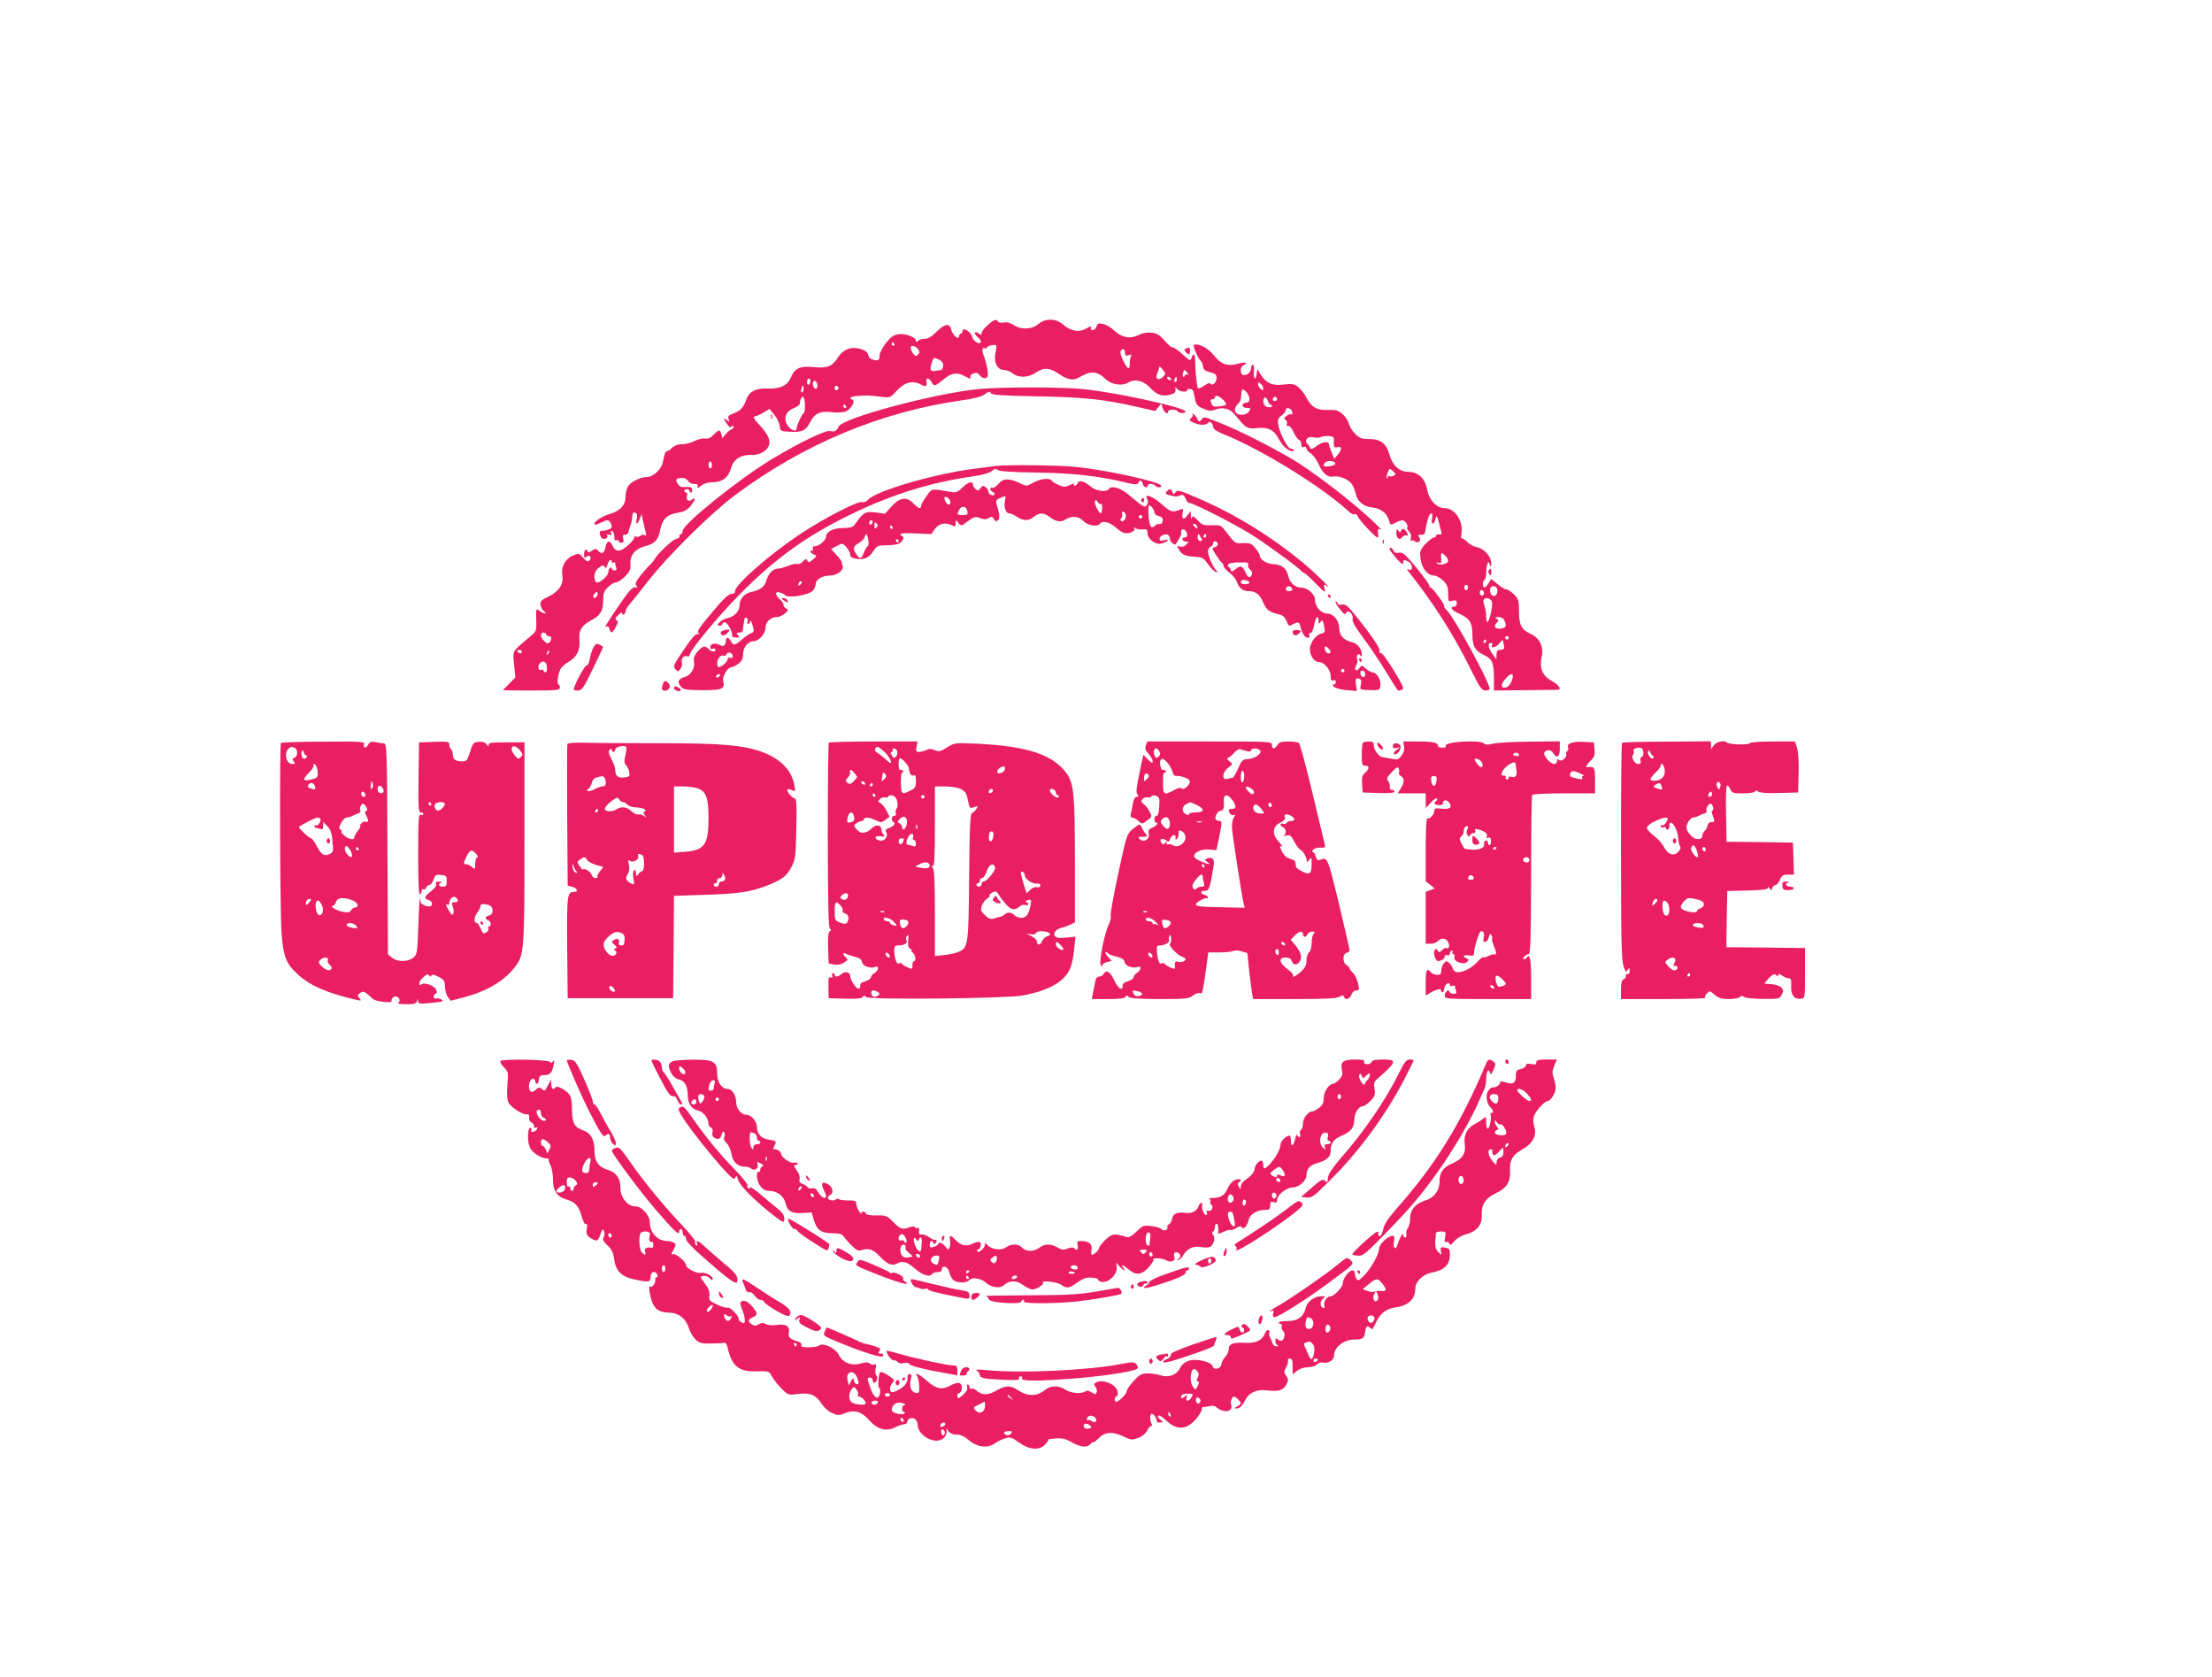 <?xml version="1.0" standalone="no"?>
<!DOCTYPE svg PUBLIC "-//W3C//DTD SVG 20010904//EN"
 "http://www.w3.org/TR/2001/REC-SVG-20010904/DTD/svg10.dtd">
<svg version="1.0" xmlns="http://www.w3.org/2000/svg"
 width="1280pt" height="970pt" viewBox="0 0 1280 970"
 preserveAspectRatio="xMidYMid meet">
<g transform="translate(0,970) scale(0.1,-0.1)"
fill="#e91e63" stroke="none">
<path d="M5715 7819 c-19 -17 -35 -38 -35 -46 0 -13 -3 -13 -15 -3 -9 7 -19
10 -23 6 -4 -4 3 -16 16 -27 13 -10 21 -23 17 -29 -10 -16 -44 7 -51 34 -7 28
-54 55 -54 31 0 -8 -4 -15 -10 -15 -5 0 -10 -7 -10 -15 0 -26 -39 6 -45 37 -9
40 -39 36 -86 -12 -27 -27 -48 -40 -67 -40 -16 0 -33 -5 -40 -12 -9 -9 -12 -9
-12 0 0 22 -64 45 -104 38 -27 -5 -44 -18 -71 -53 -19 -25 -35 -56 -35 -68 0
-29 -6 -33 -35 -27 -16 3 -27 13 -31 28 -4 17 -17 27 -44 35 -53 16 -100 -1
-131 -49 -34 -53 -61 -63 -141 -56 -79 8 -109 -6 -132 -61 -20 -46 -61 -66
-135 -63 -69 3 -108 -18 -124 -68 -13 -40 -34 -62 -73 -76 -28 -10 -33 -16
-28 -32 6 -18 5 -19 -10 -7 -22 19 -20 5 4 -26 11 -14 20 -20 20 -14 0 7 5 9
11 5 8 -4 5 -10 -7 -17 -11 -5 -27 -19 -36 -31 l-18 -21 -6 23 c-8 28 -15 28
-45 -4 -17 -18 -31 -24 -48 -21 -14 3 -41 -4 -60 -14 -20 -10 -53 -19 -73 -19
-25 0 -45 -7 -58 -20 -11 -11 -24 -20 -29 -20 -10 0 -15 -13 -26 -67 -8 -39
-57 -83 -91 -83 -37 0 -89 -25 -108 -51 -9 -13 -16 -40 -16 -60 0 -52 -30 -85
-93 -103 -48 -14 -97 -49 -86 -61 3 -2 18 2 33 10 16 8 34 15 41 15 12 0 25
-21 25 -40 0 -9 -39 -23 -57 -21 -15 2 -17 -18 -4 -38 5 -8 16 -11 26 -8 9 4
13 12 9 19 -5 8 -2 9 10 5 14 -6 17 -3 12 9 -4 10 -1 14 6 11 7 -2 13 -16 13
-31 -1 -18 3 -25 12 -22 7 3 13 1 13 -4 0 -6 7 -10 16 -10 12 0 15 6 10 24 -4
18 -2 23 11 22 10 0 19 7 21 19 2 11 6 27 10 35 7 18 9 29 11 57 1 16 6 21 17
16 11 -4 13 -13 9 -34 -8 -37 2 -38 17 -1 l11 27 7 -35 c4 -19 11 -48 15 -64
6 -21 5 -27 -4 -22 -7 4 -18 2 -26 -4 -8 -6 -20 -8 -27 -4 -7 4 -10 4 -7 0 8
-8 -38 -58 -68 -74 -27 -15 -45 -8 -58 20 -16 35 -33 32 -41 -6 -7 -38 -23
-46 -44 -21 -10 12 -15 12 -36 -2 -15 -9 -24 -11 -24 -4 0 6 -4 11 -10 11 -5
0 -10 -12 -10 -26 0 -22 3 -24 14 -15 18 16 34 -5 16 -22 -9 -9 -17 -5 -35 16
-24 27 -26 27 -59 13 -45 -19 -70 -65 -62 -114 9 -51 -20 -95 -81 -124 -41
-19 -47 -27 -45 -48 2 -13 11 -30 20 -37 24 -18 1 -16 -25 2 -22 16 -22 16
-20 -50 2 -66 2 -67 -38 -100 -105 -89 -98 -77 -90 -161 l7 -74 -36 -36 c-20
-20 -36 -37 -36 -37 0 -1 74 -2 165 -2 150 0 165 2 165 18 0 9 -4 17 -8 17
-11 0 -4 59 11 88 6 13 28 32 49 44 46 26 67 69 61 126 -6 53 13 84 66 112 54
27 71 55 71 114 0 41 5 55 27 78 15 15 35 28 46 28 10 0 34 15 53 34 29 29 34
41 32 75 -2 52 29 87 88 102 54 14 74 36 85 96 11 59 41 88 103 97 33 5 52 15
71 37 27 33 35 59 10 39 -19 -16 -37 -3 -30 21 4 11 2 19 -4 19 -6 0 -11 5
-11 10 0 6 7 10 15 10 8 0 15 -4 15 -10 0 -5 4 -10 9 -10 5 0 8 8 6 18 -2 13
-10 16 -36 14 -26 -2 -37 3 -47 19 -16 25 -11 32 24 34 15 0 29 -6 35 -17 6
-10 21 -18 35 -18 20 0 25 -4 20 -16 -4 -11 1 -10 20 5 18 14 41 21 69 21 54
0 91 28 105 81 14 51 57 79 116 77 47 -2 91 21 103 55 12 30 -6 67 -57 121
-26 28 -37 46 -28 46 8 0 32 10 52 22 l37 22 28 -34 c15 -18 29 -47 31 -64 3
-30 4 -31 60 -34 70 -4 92 7 118 59 25 48 58 63 126 54 27 -3 62 -1 77 4 31
12 60 62 39 69 -23 7 -12 17 26 21 47 5 85 3 145 -5 47 -6 49 -5 86 35 46 50
91 62 139 37 32 -17 37 -13 33 22 -3 19 17 14 29 -8 14 -27 21 -26 70 15 45
38 79 43 120 20 30 -17 44 -19 35 -5 -3 6 4 14 17 19 18 7 26 5 39 -12 10 -12
23 -18 33 -14 13 5 15 15 10 49 -4 24 -13 58 -20 77 -14 33 -11 56 7 46 5 -4
9 -2 9 3 0 11 49 22 55 13 2 -4 0 -24 -5 -44 -11 -52 11 -97 48 -97 15 0 38
-9 52 -20 36 -28 91 -26 137 6 44 30 78 27 133 -11 47 -32 80 -38 110 -21 72
43 108 41 160 -9 32 -31 96 -40 129 -18 36 23 89 11 127 -31 37 -41 72 -52
117 -39 24 7 31 14 29 29 -2 17 -1 17 10 3 13 -15 58 -21 58 -7 0 13 30 9 35
-4 2 -7 6 -25 9 -40 7 -39 14 -48 53 -64 28 -12 41 -13 67 -3 42 15 83 5 110
-28 67 -82 74 -86 128 -80 64 8 101 -10 128 -63 21 -40 54 -70 79 -70 8 0 11
3 7 8 -4 4 -13 7 -19 7 -12 0 -47 61 -62 107 -16 50 -14 68 11 84 13 9 24 23
24 31 0 21 34 12 38 -11 2 -10 0 -16 -5 -13 -4 3 -17 -1 -28 -9 -16 -12 -17
-16 -6 -23 8 -5 11 -16 8 -24 -4 -10 -1 -14 7 -11 7 3 20 -11 31 -35 9 -22 24
-42 31 -45 8 -3 14 -15 14 -27 0 -15 5 -19 15 -15 9 3 15 0 15 -8 0 -8 12 -21
26 -30 14 -10 33 -36 43 -59 25 -56 53 -81 87 -74 35 6 90 -17 108 -46 8 -12
17 -36 21 -53 9 -45 45 -75 96 -80 49 -5 86 -34 97 -76 7 -27 8 -27 36 -13 15
8 34 15 42 15 15 0 37 -34 27 -43 -3 -3 2 -13 11 -23 11 -10 14 -24 10 -38 -4
-11 -3 -18 1 -14 5 4 14 3 22 -4 20 -16 41 5 25 25 -9 11 -7 13 11 13 16 -1
23 5 25 24 2 14 8 42 13 63 12 45 34 51 26 7 -8 -38 10 -40 20 -2 7 28 8 25
34 -78 3 -10 -2 -14 -13 -12 -10 2 -18 -2 -18 -8 0 -5 -6 -10 -13 -10 -7 0
-29 -17 -48 -37 -32 -35 -34 -42 -29 -85 7 -55 41 -98 78 -98 13 0 37 -13 53
-29 24 -24 29 -38 29 -76 0 -45 1 -47 25 -41 20 5 25 3 25 -14 0 -11 -7 -20
-15 -20 -30 0 -14 -22 30 -41 58 -26 75 -51 75 -116 0 -71 15 -98 66 -122 50
-24 58 -42 59 -136 l0 -70 175 2 c96 1 183 2 193 2 27 1 8 29 -39 55 -49 27
-67 73 -53 136 13 57 -11 108 -63 132 -55 26 -68 52 -68 131 0 62 -3 71 -29
98 -16 16 -36 29 -45 29 -8 0 -31 14 -51 31 -20 18 -37 30 -38 28 -1 -2 -7
-13 -13 -23 -6 -11 -16 -22 -22 -24 -14 -4 -16 34 -2 43 6 3 10 21 10 40 0 18
3 41 7 51 6 16 7 16 14 -2 6 -16 8 -15 8 8 1 37 -41 84 -82 92 -19 3 -44 17
-57 31 -13 13 -26 22 -31 19 -4 -2 -5 11 -2 30 11 72 -38 146 -98 146 -45 0
-89 46 -100 105 -12 66 -52 105 -110 105 -51 0 -92 38 -109 100 -17 63 -51 90
-116 90 -45 0 -57 4 -82 30 -17 16 -33 43 -37 60 -4 16 -20 41 -37 55 -25 21
-39 25 -82 23 -64 -3 -98 16 -126 71 -11 22 -32 49 -47 61 -24 19 -35 21 -85
15 -66 -8 -102 8 -133 58 l-19 32 -4 -27 c-5 -44 -21 -32 -16 12 2 22 -1 40
-6 40 -6 0 -10 -8 -10 -18 0 -23 -19 -42 -42 -42 -23 0 -25 48 -3 56 8 4 15
10 15 14 0 5 -22 2 -49 -5 -61 -16 -96 -3 -141 54 -31 39 -91 68 -111 55 -9
-5 27 -84 41 -94 5 -3 10 -16 11 -30 3 -19 12 -27 42 -34 29 -7 37 -14 37 -32
0 -26 -25 -51 -35 -34 -4 7 -17 3 -36 -11 -17 -12 -33 -18 -37 -15 -6 7 -15
92 -16 159 0 40 -11 49 -21 16 -6 -19 -10 -17 -51 20 -24 23 -50 41 -58 41 -8
0 -26 15 -41 33 -15 17 -34 36 -42 40 -30 18 -80 17 -116 -2 -48 -24 -97 -14
-141 28 -17 17 -46 33 -63 37 -26 5 -32 3 -38 -15 -3 -12 -13 -21 -22 -21 -9
0 -13 6 -10 14 4 11 -3 9 -28 -5 -41 -24 -87 -16 -136 25 -41 35 -100 35 -141
1 -37 -32 -100 -34 -143 -5 -20 13 -39 18 -57 14 -14 -3 -29 0 -33 5 -10 17
-22 13 -60 -20z m-540 -109 c3 -5 1 -10 -4 -10 -6 0 -11 5 -11 10 0 6 2 10 4
10 3 0 8 -4 11 -10z m139 -32 c8 -13 7 -21 -2 -30 -11 -11 -16 -9 -28 6 -8 11
-14 26 -14 34 0 18 30 11 44 -10z m1196 -19 c0 -16 4 -19 21 -14 16 5 19 4 14
-5 -4 -7 -8 -26 -7 -41 0 -16 -3 -29 -8 -29 -13 0 -52 81 -46 96 8 21 26 17
26 -7z m-1076 -40 c18 -9 25 -19 24 -35 -1 -13 -7 -24 -13 -25 -5 0 -20 -2
-32 -5 -29 -5 -35 7 -22 45 13 36 10 35 43 20z m1294 -101 c-23 -23 -45 -10
-33 19 8 18 11 27 14 41 1 4 10 -4 20 -17 18 -23 18 -24 -1 -43z m143 25 c8
-9 9 -14 2 -10 -6 4 -13 1 -16 -5 -2 -7 -7 -10 -11 -7 -6 5 2 39 9 39 1 0 9
-8 16 -17z m-96 -33 c3 -5 2 -10 -4 -10 -5 0 -13 5 -16 10 -3 6 -2 10 4 10 5
0 13 -4 16 -10z m35 -5 c0 -8 -4 -15 -10 -15 -5 0 -7 7 -4 15 4 8 8 15 10 15
2 0 4 -7 4 -15z m-2120 -9 c0 -8 -4 -18 -10 -21 -5 -3 -10 3 -10 14 0 12 5 21
10 21 6 0 10 -6 10 -14z m40 -27 c0 -10 -4 -19 -9 -19 -12 0 -23 29 -15 41 8
14 24 0 24 -22z m2580 -16 c0 -13 -3 -13 -15 -3 -8 7 -15 19 -15 27 0 13 3 13
15 3 8 -7 15 -19 15 -27z m-2660 -3 c0 -11 -4 -20 -9 -20 -5 0 -7 9 -4 20 3
11 7 20 9 20 2 0 4 -9 4 -20z m202 5 c0 -5 -5 -11 -11 -13 -6 -2 -11 4 -11 13
0 9 5 15 11 13 6 -2 11 -8 11 -13z m2378 -62 c0 -16 -6 -23 -20 -23 -11 0 -20
-7 -20 -15 0 -9 9 -15 25 -15 23 0 24 -2 13 -20 -14 -22 -57 -27 -75 -9 -13
13 -7 39 15 56 8 7 14 25 14 40 0 15 2 32 5 36 9 15 43 -25 43 -50z m-2572
-45 c0 -21 -3 -38 -7 -38 -8 0 -41 -71 -41 -88 0 -24 -36 -11 -54 19 -24 41
-9 80 40 99 19 8 33 19 32 24 0 6 2 19 7 29 11 27 24 3 23 -45z m2422 37 c25
-27 21 -32 -34 -37 -22 -2 -30 2 -37 20 -6 16 -5 22 6 22 8 0 15 5 15 10 0 18
26 10 50 -15z m310 4 c0 -5 -7 -9 -15 -9 -9 0 -12 6 -9 15 6 15 24 11 24 -6z
m-53 -9 c3 -11 9 -20 14 -20 5 0 9 -4 9 -9 0 -12 -33 -9 -42 4 -12 15 -9 45 3
45 6 0 13 -9 16 -20z m-2442 -30 c3 -5 1 -10 -4 -10 -6 0 -11 5 -11 10 0 6 2
10 4 10 3 0 8 -4 11 -10z m2747 -179 c8 5 29 7 47 6 25 -2 31 -6 30 -22 -3
-40 1 -47 21 -42 26 7 26 -13 1 -44 l-20 -24 -15 37 c-9 21 -16 42 -16 47 0
20 -37 16 -69 -8 -25 -19 -36 -22 -39 -13 -2 7 -10 18 -17 25 -21 20 3 46 35
37 15 -4 34 -4 42 1z m85 -155 c-4 -13 -67 -21 -67 -9 0 18 22 30 46 25 14 -2
23 -10 21 -16z m-3607 -6 c0 -11 -4 -20 -10 -20 -5 0 -10 9 -10 20 0 11 5 20
10 20 6 0 10 -9 10 -20z m3945 -62 c-8 -5 -20 -6 -25 -3 -6 3 -10 1 -10 -6 0
-7 -2 -10 -5 -7 -3 3 -1 18 5 33 10 27 11 27 31 9 17 -15 18 -19 4 -26z m299
-464 c9 -8 16 -21 16 -29 0 -17 -50 -29 -64 -15 -8 8 -6 9 7 4 15 -6 18 -2 17
17 -4 44 0 48 24 23z m-4824 -35 c0 -5 5 -7 10 -4 6 3 10 2 10 -4 0 -5 3 -16
6 -25 4 -11 1 -16 -10 -16 -9 0 -16 5 -16 11 0 5 -4 7 -10 4 -5 -3 -10 -15
-10 -25 0 -25 -62 -74 -72 -57 -17 26 -8 66 18 83 21 15 27 15 34 4 6 -10 10
-7 15 13 7 26 25 38 25 16z m4953 -155 c-4 -10 -9 -12 -15 -6 -12 12 -1 35 12
27 5 -3 6 -13 3 -21z m172 -14 c0 -31 -31 -39 -40 -11 -8 26 2 43 23 39 11 -2
17 -13 17 -28z m-80 -20 c-5 -8 -11 -8 -17 -2 -6 6 -7 16 -3 22 5 8 11 8 17 2
6 -6 7 -16 3 -22z m-5134 -13 c-16 -16 -26 0 -10 19 9 11 15 12 17 4 2 -6 -1
-17 -7 -23z m5178 -20 c8 -10 7 -29 -1 -70 -14 -64 -28 -75 -28 -23 0 19 -5
47 -10 61 -6 15 -8 31 -4 36 8 13 30 11 43 -4z m78 -120 c14 -30 6 -42 -29
-44 -30 -1 -36 15 -16 35 10 10 10 15 -2 22 -12 8 -9 10 11 10 17 0 29 -8 36
-23z m-5547 -77 c0 -5 7 -10 15 -10 18 0 20 -21 4 -37 -8 -8 -16 -6 -30 8 -23
23 -25 49 -4 49 8 0 15 -4 15 -10z m5570 -20 c0 -5 -4 -10 -10 -10 -5 0 -10 5
-10 10 0 6 5 10 10 10 6 0 10 -4 10 -10z m-130 -20 c0 -5 -5 -10 -11 -10 -5 0
-7 5 -4 10 3 6 8 10 11 10 2 0 4 -4 4 -10z m103 -42 c-2 -5 -13 -8 -24 -8 -14
0 -19 -7 -19 -27 l-1 -28 -21 29 c-26 34 -31 66 -11 66 8 0 12 -4 8 -9 -13
-23 17 -20 38 3 l22 25 6 -22 c3 -12 4 -25 2 -29z m-5683 -18 c0 -5 -4 -10 -9
-10 -6 0 -13 5 -16 10 -3 6 1 10 9 10 9 0 16 -4 16 -10z m151 -13 c-10 -9 -11
-8 -5 6 3 10 9 15 12 12 3 -3 0 -11 -7 -18z m-6 -82 c1 -26 -9 -33 -20 -15 -4
6 -10 8 -15 5 -17 -11 -20 28 -3 41 22 16 38 3 38 -31z m5581 -79 c-8 -19 -21
-32 -34 -34 -31 -5 -28 21 5 57 33 35 48 23 29 -23z"/>
<path d="M6862 7683 c-10 -4 -10 -8 -1 -19 16 -20 25 -17 25 6 0 21 -2 22 -24
13z"/>
<path d="M5660 7449 c-261 -27 -790 -169 -808 -218 -8 -23 -24 -31 -49 -25
-25 7 -170 -63 -331 -159 -191 -114 -522 -380 -522 -419 0 -10 -5 -18 -10 -18
-6 0 -9 -6 -8 -12 2 -7 -7 -14 -19 -16 -21 -3 -108 -85 -127 -120 -5 -9 -15
-21 -22 -27 -7 -5 -31 -32 -53 -59 -32 -40 -38 -53 -29 -64 10 -11 8 -13 -7
-10 -15 2 -36 -21 -88 -97 -80 -118 -94 -141 -77 -130 7 4 13 -1 17 -14 7 -29
15 -26 36 11 14 25 15 33 5 39 -10 6 -8 14 10 31 13 13 22 17 22 10 0 -7 5
-10 10 -7 6 3 10 12 10 19 0 8 11 26 25 42 14 16 62 76 107 134 108 140 367
396 501 495 400 298 845 483 1319 550 66 9 107 20 127 34 23 17 30 18 34 7 4
-11 58 -15 269 -19 274 -5 385 -17 578 -61 l105 -24 17 21 17 22 10 -28 c10
-26 31 -38 31 -17 0 6 11 10 24 10 14 0 28 -4 31 -10 8 -12 45 -13 45 -1 0 23
-405 112 -594 130 -127 13 -482 12 -606 0z"/>
<path d="M4462 7290 c0 -14 2 -19 5 -12 2 6 2 18 0 25 -3 6 -5 1 -5 -13z"/>
<path d="M6900 7303 c6 -3 4 -11 -6 -20 -14 -15 -13 -17 17 -30 34 -14 70 -14
80 1 10 13 29 -3 29 -23 0 -13 17 -25 58 -42 222 -89 573 -306 729 -450 12
-11 27 -18 33 -14 5 3 13 -2 16 -12 7 -20 104 -123 115 -123 4 0 6 11 3 25 -4
25 3 31 22 18 6 -5 -17 18 -50 50 -119 114 -358 297 -481 368 -163 93 -323
172 -448 219 -49 19 -53 19 -64 3 -7 -9 -14 -15 -15 -12 -2 2 -8 13 -14 23 -6
11 -16 21 -22 22 -7 1 -8 0 -2 -3z"/>
<path d="M5760 7004 c-14 -2 -65 -9 -115 -15 -230 -28 -574 -128 -620 -179
-11 -12 -25 -18 -36 -15 -24 8 -211 -88 -348 -178 -185 -121 -395 -306 -388
-340 1 -7 -5 -12 -15 -12 -22 0 -49 -25 -135 -129 -57 -68 -72 -91 -61 -98 10
-7 9 -8 -4 -6 -13 2 -37 -25 -81 -91 -59 -87 -63 -96 -49 -112 15 -17 16 -17
30 2 7 11 11 27 8 36 -8 20 11 43 30 36 8 -3 14 0 14 6 0 26 167 228 295 357
206 207 383 334 640 459 232 113 457 183 698 218 63 9 104 21 117 32 15 14 23
15 34 6 9 -8 83 -13 222 -15 211 -3 347 -18 507 -55 66 -16 79 -16 84 -5 7 20
20 17 26 -6 5 -20 27 -28 27 -10 0 6 9 10 19 10 11 0 23 -4 26 -10 8 -12 35
-13 35 -1 0 22 -314 92 -499 110 -95 10 -403 13 -461 5z"/>
<path d="M5778 6901 c-13 -15 -29 -26 -36 -23 -17 5 -15 -18 3 -24 8 -4 13
-10 10 -15 -8 -12 -35 1 -35 16 0 7 -7 19 -16 26 -14 11 -18 10 -30 -5 -11
-16 -16 -17 -29 -6 -8 7 -15 19 -15 26 0 23 -28 16 -61 -17 -27 -27 -36 -30
-68 -25 -114 20 -107 22 -140 -25 -17 -23 -31 -48 -31 -56 0 -21 -17 -15 -44
14 -38 41 -79 36 -126 -16 l-39 -43 -55 7 c-58 8 -71 0 -117 -66 -13 -19 -25
-23 -72 -24 -56 0 -97 -22 -97 -51 0 -19 -41 -54 -63 -54 -13 0 -17 -5 -13
-16 3 -8 2 -12 -4 -9 -6 3 -10 1 -10 -5 0 -6 9 -14 19 -18 19 -7 19 -8 -5 -29
-20 -18 -25 -19 -32 -7 -7 12 -11 12 -26 -5 -10 -11 -24 -17 -32 -14 -8 3 -32
-2 -54 -11 -22 -9 -49 -16 -60 -16 -27 0 -54 -29 -66 -70 -10 -35 -35 -54 -87
-65 -39 -8 -67 -40 -67 -75 0 -36 -30 -68 -70 -76 -35 -7 -74 -44 -47 -44 10
0 17 5 17 10 0 6 7 10 15 10 15 0 49 -66 41 -79 -3 -4 7 -8 21 -9 22 -2 24 0
13 13 -10 13 -9 15 8 15 13 0 21 6 21 18 0 9 2 26 5 37 2 11 5 24 5 28 1 5 6
5 12 2 6 -4 8 -13 5 -21 -3 -8 -1 -14 4 -14 6 0 10 8 11 18 0 9 6 -1 13 -23
11 -37 10 -41 -7 -48 -11 -4 -35 -21 -54 -37 -40 -35 -49 -37 -63 -10 -14 25
-30 26 -30 1 0 -24 -15 -35 -32 -24 -24 15 -58 10 -58 -9 0 -11 5 -15 15 -12
8 4 15 1 15 -5 0 -16 -25 -13 -40 4 -19 22 -35 18 -64 -15 -19 -23 -24 -38
-20 -59 7 -35 -19 -79 -52 -87 -38 -10 -47 -28 -26 -54 16 -20 27 -22 126 -23
117 0 131 6 121 54 -6 27 26 79 49 79 7 0 25 9 40 21 19 15 26 30 26 55 0 39
29 74 60 74 31 0 70 44 70 79 0 33 30 61 66 61 12 0 32 9 45 20 22 19 23 21 6
31 -9 5 -15 14 -13 18 3 5 -6 19 -19 31 -32 30 -33 50 -2 42 12 -3 25 -9 28
-14 15 -22 145 -1 166 28 7 10 13 26 13 35 0 26 39 49 82 49 42 0 83 32 74 57
-3 8 -6 18 -6 23 0 4 -14 23 -31 41 l-30 33 33 17 c33 18 33 18 56 -7 12 -14
22 -33 22 -43 0 -13 10 -20 36 -24 45 -7 73 6 99 46 19 29 26 32 70 32 28 0
60 4 72 8 24 9 40 40 24 45 -6 2 -11 7 -11 12 0 5 40 7 89 4 l90 -4 21 30 c23
32 63 40 101 20 16 -9 19 -7 19 12 1 23 1 23 16 3 10 -14 18 -17 28 -10 65 48
67 49 98 37 23 -8 35 -8 50 1 16 10 21 9 29 -6 8 -14 14 -15 24 -7 12 10 10
38 -9 96 -5 16 0 23 19 32 36 16 38 15 31 -13 -9 -35 3 -75 23 -75 9 0 30 -9
46 -20 38 -25 66 -25 98 0 31 25 57 25 88 1 38 -29 67 -35 94 -17 36 24 78 20
105 -9 24 -26 83 -35 95 -15 12 19 54 10 87 -18 18 -16 41 -32 51 -35 25 -9
70 10 61 25 -6 10 -4 10 7 2 8 -6 26 -9 42 -7 23 3 27 0 27 -21 0 -34 46 -69
80 -61 14 4 30 11 35 16 7 7 1 8 -17 4 -22 -6 -28 -4 -28 8 0 17 34 32 50 22
5 -3 10 -14 10 -25 0 -14 29 -38 34 -28 1 2 10 16 19 31 10 15 15 32 12 37 -3
5 0 12 6 16 12 7 29 -12 29 -33 0 -7 -7 -13 -16 -13 -9 0 -14 -6 -11 -12 2 -7
12 -12 21 -12 16 2 16 1 1 -16 -10 -11 -24 -16 -37 -12 -20 5 -20 4 -3 -22 18
-28 35 -34 100 -38 34 -3 43 -9 68 -45 16 -24 36 -43 45 -42 12 0 13 2 4 6
-16 6 -52 86 -52 114 0 11 7 22 15 25 8 4 15 13 15 21 0 8 5 13 12 11 21 -7
20 -26 -1 -33 -20 -6 -20 -7 7 -48 15 -23 30 -43 35 -45 4 -2 7 -9 7 -16 0 -7
16 -25 35 -40 19 -15 37 -37 41 -49 11 -36 35 -57 66 -57 45 0 67 -17 88 -66
19 -44 36 -56 93 -69 17 -3 32 -16 39 -33 17 -38 15 -37 43 -22 26 14 35 11
39 -12 8 -36 27 -68 42 -68 10 0 14 5 10 15 -3 8 0 14 7 12 7 -1 16 18 21 46
10 49 26 64 26 25 0 -18 2 -20 10 -8 11 18 16 13 23 -27 6 -29 3 -34 -18 -39
-32 -8 -65 -54 -65 -91 0 -37 25 -73 51 -73 31 0 69 -44 69 -81 0 -24 4 -30
15 -25 9 3 15 0 15 -9 0 -8 -5 -15 -12 -15 -8 0 -8 -4 2 -14 8 -8 41 -16 74
-19 l58 -5 -5 33 c-6 37 -2 46 19 38 11 -4 13 -14 9 -34 -7 -31 -11 -30 73
-32 33 0 37 2 40 27 4 33 -22 76 -45 76 -9 0 -27 10 -40 22 -23 21 -23 21 -37
2 -18 -24 -34 -10 -18 16 6 11 9 26 6 34 -8 22 6 42 17 25 7 -11 9 -9 9 6 0
31 -26 63 -58 70 -45 10 -72 39 -72 78 0 46 -33 87 -70 87 -34 0 -70 40 -70
77 0 34 -42 73 -80 73 -36 0 -68 29 -76 70 -9 41 -38 64 -85 66 -40 2 -79 26
-79 50 0 7 -12 26 -26 43 -22 27 -31 30 -71 29 -48 -3 -43 -6 -109 79 -18 23
-27 26 -73 24 -47 -1 -56 2 -81 29 -24 26 -29 28 -33 13 -3 -11 -5 -6 -6 12
l-1 29 -16 -22 c-22 -32 -38 -28 -31 8 6 28 5 29 -19 20 -41 -16 -51 -12 -104
35 -51 45 -101 63 -82 28 7 -11 6 -23 -1 -34 -12 -19 -14 -18 -113 64 -45 37
-95 49 -109 27 -12 -19 -73 -11 -102 14 -38 32 -69 41 -77 21 -3 -8 -10 -15
-16 -15 -6 0 -9 4 -5 9 3 5 -8 3 -24 -5 -26 -13 -34 -13 -64 0 -19 7 -38 19
-41 25 -12 18 -64 12 -106 -11 -38 -22 -39 -22 -77 -4 -62 30 -98 30 -125 -3z
m-278 -107 c0 -8 -4 -14 -10 -14 -12 0 -31 35 -23 44 9 8 33 -14 33 -30z m870
-9 c5 3 8 -8 8 -25 -1 -16 -4 -30 -7 -30 -13 0 -42 60 -35 71 5 8 10 6 16 -5
5 -9 13 -14 18 -11z m310 -49 c0 -9 11 -19 26 -22 18 -5 24 -12 22 -28 -2 -13
-9 -20 -20 -18 -9 1 -19 -2 -23 -8 -3 -5 -12 -10 -19 -10 -9 0 -15 19 -19 58
-2 31 -3 60 0 65 6 11 33 -19 33 -37z m-1082 6 c3 -19 -1 -22 -27 -22 -34 0
-36 2 -20 31 13 26 43 20 47 -9z m916 -18 c7 -19 -12 -47 -26 -38 -6 4 -6 10
0 16 6 6 8 17 5 24 -3 8 -1 14 5 14 5 0 13 -7 16 -16z m96 -14 c0 -5 -4 -10
-10 -10 -5 0 -10 5 -10 10 0 6 5 10 10 10 6 0 10 -4 10 -10z m-1560 -29 c0 -6
-4 -13 -10 -16 -5 -3 -10 1 -10 9 0 9 5 16 10 16 6 0 10 -4 10 -9z m22 -33
c-9 -9 -12 -7 -12 12 0 19 3 21 12 12 9 -9 9 -15 0 -24z m1853 11 c11 -17 -1
-21 -15 -4 -8 9 -8 15 -2 15 6 0 14 -5 17 -11z m-1760 -9 c3 -5 1 -10 -4 -10
-6 0 -11 5 -11 10 0 6 2 10 4 10 3 0 8 -4 11 -10z m-140 -79 c2 -17 1 -31 -4
-31 -4 0 -13 -16 -21 -35 -16 -41 -23 -43 -44 -13 -23 32 -20 47 13 66 17 9
32 26 35 36 7 26 16 16 21 -23z m1925 19 c9 -16 8 -20 -5 -20 -8 0 -15 9 -15
20 0 11 2 20 5 20 2 0 9 -9 15 -20z m30 10 c0 -5 -5 -10 -11 -10 -5 0 -7 5 -4
10 3 6 8 10 11 10 2 0 4 -4 4 -10z m-1780 -30 c0 -5 -2 -10 -4 -10 -3 0 -8 5
-11 10 -3 6 -1 10 4 10 6 0 11 -4 11 -10z m2023 -138 c-4 -8 1 -20 11 -27 9
-7 14 -19 10 -29 -9 -24 -23 -20 -37 12 -17 39 -28 43 -56 20 -23 -17 -26 -18
-29 -4 -2 9 -7 16 -12 16 -5 0 -7 6 -4 13 3 8 26 13 63 13 49 1 58 -1 54 -14z
m7 -103 c0 -5 -11 -9 -25 -9 -24 0 -32 10 -19 22 8 8 44 -3 44 -13z m-2598
-11 c-7 -7 -12 -8 -12 -2 0 14 12 26 19 19 2 -3 -1 -11 -7 -17z m2846 -26 c2
-7 -6 -12 -17 -12 -21 0 -27 11 -14 24 9 9 26 2 31 -12z m210 -344 c16 -16 15
-28 -2 -28 -7 0 -16 9 -19 20 -6 23 3 26 21 8z m-3448 -45 c0 -9 -6 -13 -15
-9 -9 3 -15 0 -15 -9 0 -13 -36 -45 -52 -45 -5 0 -8 11 -8 24 0 26 23 51 39
42 5 -3 11 1 15 9 7 18 36 9 36 -12z m3540 -83 c0 -5 -4 -10 -10 -10 -5 0 -10
5 -10 10 0 6 5 10 10 10 6 0 10 -4 10 -10z m120 -21 c0 -24 -23 -21 -28 4 -2
10 3 17 12 17 10 0 16 -9 16 -21z m-3735 -9 c-3 -5 -11 -10 -16 -10 -6 0 -7 5
-4 10 3 6 11 10 16 10 6 0 7 -4 4 -10z"/>
<path d="M6751 6856 c-10 -12 -6 -16 21 -22 36 -9 35 -9 60 1 13 5 20 0 28
-19 5 -14 15 -26 23 -26 22 0 266 -124 359 -183 89 -56 277 -194 290 -212 4
-5 11 -10 15 -10 4 0 34 -27 66 -60 54 -55 58 -58 52 -31 -6 27 -5 28 12 16
46 -35 -70 79 -137 134 -181 150 -394 282 -602 371 -110 48 -124 52 -135 38
-11 -15 -13 -15 -19 0 -8 21 -18 21 -33 3z"/>
<path d="M6605 6811 c-3 -5 -1 -12 5 -16 5 -3 10 1 10 9 0 18 -6 21 -15 7z"/>
<path d="M8080 6618 c0 -32 19 -47 34 -26 6 8 17 13 24 10 11 -3 12 0 3 17
-13 24 -27 27 -34 9 -4 -10 -8 -9 -16 2 -9 12 -11 10 -11 -12z"/>
<path d="M8001 6564 c0 -11 3 -14 6 -6 3 7 2 16 -1 19 -3 4 -6 -2 -5 -13z"/>
<path d="M8040 6523 c1 -5 19 -28 40 -53 28 -31 40 -40 40 -27 0 20 4 21 31 7
24 -13 27 -55 3 -46 -13 5 -14 3 -7 -6 145 -182 265 -370 362 -567 53 -108 65
-125 86 -126 14 0 25 4 25 10 0 37 -202 407 -245 451 -13 13 -21 25 -18 27 6
7 -67 107 -78 107 -5 0 -9 6 -9 13 0 7 -34 54 -75 104 -64 77 -79 90 -100 85
-17 -3 -27 1 -31 12 -6 16 -24 23 -24 9z"/>
<path d="M8614 6399 c-3 -6 -1 -16 5 -22 8 -8 11 -5 11 11 0 24 -5 28 -16 11z"/>
<path d="M7685 6250 c3 -5 8 -10 11 -10 2 0 4 5 4 10 0 6 -5 10 -11 10 -5 0
-7 -4 -4 -10z"/>
<path d="M4536 6226 c21 -15 30 -14 19 3 -3 6 -14 11 -23 11 -13 0 -13 -2 4
-14z"/>
<path d="M7751 6179 c25 -32 34 -38 38 -26 9 25 45 -6 38 -33 -4 -15 13 -45
62 -111 37 -49 96 -137 131 -195 35 -58 66 -106 69 -108 3 -2 14 -1 23 3 15 5
9 21 -46 111 -35 58 -69 104 -76 102 -7 -2 -10 3 -7 11 6 15 -50 96 -143 211
-42 52 -55 62 -76 58 -14 -2 -24 0 -24 7 0 6 -5 11 -11 11 -6 0 4 -19 22 -41z"/>
<path d="M4188 6053 c-20 -5 -23 -18 -8 -28 6 -3 17 0 25 9 25 24 21 29 -17
19z"/>
<path d="M7480 6044 c0 -21 19 -26 36 -10 17 18 17 18 -13 21 -14 1 -23 -3
-23 -11z"/>
<path d="M3436 5958 c-8 -13 -18 -42 -22 -65 -4 -26 -12 -43 -20 -43 -11 0
-74 -118 -74 -139 0 -4 11 -6 25 -6 23 1 33 16 85 124 33 68 60 125 60 127 0
2 -9 8 -20 14 -16 8 -22 6 -34 -12z"/>
<path d="M7865 5880 c3 -5 8 -10 11 -10 2 0 4 5 4 10 0 6 -5 10 -11 10 -5 0
-7 -4 -4 -10z"/>
<path d="M3836 5743 c-9 -29 -7 -37 8 -39 24 -3 41 23 26 41 -16 20 -27 19
-34 -2z"/>
<path d="M3900 5720 c0 -13 28 -25 38 -16 3 4 0 11 -8 16 -20 13 -30 12 -30 0z"/>
<path d="M1626 5402 c-9 -9 -6 -965 3 -1098 11 -141 25 -178 96 -243 70 -64
169 -107 339 -146 27 -6 28 -5 16 10 -12 15 -12 19 4 30 18 14 27 10 73 -34
17 -16 118 -27 109 -12 -3 5 1 14 9 21 20 16 50 -11 32 -29 -8 -8 3 -11 45
-11 45 0 57 3 61 18 4 16 5 16 6 0 1 -15 9 -17 69 -11 37 3 69 8 72 10 8 7
-23 21 -37 16 -7 -3 -13 1 -13 10 0 8 5 17 11 19 9 3 9 9 1 25 -12 21 -63 40
-81 29 -23 -15 -19 15 6 38 20 19 29 22 36 13 6 -9 10 -9 13 -1 3 8 17 5 41
-7 33 -17 37 -24 38 -56 0 -21 7 -48 16 -60 l16 -23 74 19 c134 35 232 92 297
174 55 69 57 89 57 722 l0 580 -105 0 c-88 0 -105 -2 -102 -15 2 -11 -1 -10
-12 3 -10 13 -24 17 -47 15 -29 -3 -33 -8 -49 -58 -16 -50 -20 -55 -46 -55
-38 0 -54 12 -54 41 0 12 -4 26 -10 29 -5 3 -10 15 -10 26 0 18 -6 20 -87 17
l-88 -3 -3 -202 c-2 -176 0 -203 13 -203 8 0 15 -4 15 -10 0 -5 -7 -7 -15 -4
-13 5 -15 -24 -15 -231 0 -155 3 -234 10 -230 6 3 10 13 10 21 0 8 5 12 10 9
6 -3 13 1 16 9 3 9 12 16 19 16 7 0 18 14 24 31 9 27 14 30 43 27 30 -3 33 -6
33 -35 0 -28 -4 -33 -22 -33 -25 0 -31 15 -10 23 6 3 1 6 -12 6 -16 1 -22 -3
-17 -14 3 -9 -8 -24 -29 -41 -40 -30 -44 -44 -15 -51 19 -5 26 -23 14 -35 -10
-10 -59 8 -60 23 -5 49 -8 14 -13 -134 -6 -162 -7 -170 -30 -188 -30 -25 -92
-25 -122 0 l-24 19 -3 610 c-2 571 -4 611 -20 611 -9 0 -31 3 -49 7 -25 5 -33
2 -43 -15 -12 -24 -33 -19 -23 5 5 13 -24 15 -235 13 -132 0 -243 -4 -246 -7z
m1388 -82 c-14 -13 -17 -12 -35 9 -10 13 -19 29 -19 36 0 25 25 22 47 -4 19
-23 20 -28 7 -41z m-1310 54 c21 -8 21 -50 0 -58 -13 -5 -14 -9 -4 -21 10 -13
9 -15 -9 -15 -37 0 -50 70 -17 92 13 9 11 9 30 2z m67 -44 c6 0 7 -4 4 -10 -3
-5 -10 -10 -15 -10 -12 0 -21 30 -13 43 5 8 9 6 11 -5 2 -10 8 -18 13 -18z
m67 -92 c3 -30 -1 -37 -20 -43 -65 -20 -74 -9 -28 37 17 16 27 34 24 40 -4 6
-1 9 7 6 8 -2 15 -20 17 -40z m314 -100 c-6 -6 -8 -1 -7 14 3 32 7 36 12 14 3
-10 1 -22 -5 -28z m-329 12 c4 -18 2 -20 -16 -14 -28 8 -30 11 -22 23 10 18
32 12 38 -9z m397 -26 c0 -17 -27 -18 -33 -1 -2 6 -2 18 1 25 6 16 32 -4 32
-24z m-106 -19 c3 -9 0 -15 -9 -15 -8 0 -15 7 -15 15 0 8 4 15 9 15 5 0 11 -7
15 -15z m381 -55 c3 -5 1 -10 -4 -10 -6 0 -11 5 -11 10 0 6 2 10 4 10 3 0 8
-4 11 -10z m78 3 c9 -8 -22 -43 -38 -43 -18 0 -28 32 -13 42 16 9 42 10 51 1z
m-453 -22 c7 -14 7 -20 -2 -23 -8 -3 -8 -9 1 -25 15 -29 14 -44 -2 -37 -8 3
-20 -2 -27 -11 -7 -8 -9 -15 -5 -15 3 0 -3 -12 -14 -26 -12 -15 -21 -32 -21
-39 0 -18 -34 -11 -60 13 -13 12 -20 22 -14 22 5 0 3 4 -4 9 -12 7 -11 14 2
40 9 17 23 31 31 31 9 0 23 4 33 9 9 5 25 12 35 15 10 3 16 10 13 15 -8 12 3
41 15 41 4 0 13 -9 19 -19z m-267 -67 c9 -10 -12 -46 -24 -39 -5 4 -9 1 -9 -4
0 -6 4 -11 9 -11 5 0 16 -3 25 -6 12 -5 16 0 16 17 l0 24 24 -25 c19 -19 26
-40 30 -88 6 -59 5 -63 -19 -74 -30 -14 -48 -1 -76 54 -11 21 -24 38 -30 38
-9 0 -69 56 -69 65 0 6 93 54 106 55 6 0 14 -3 17 -6z m182 -201 c8 -28 -5
-30 -28 -3 -20 23 -12 60 8 38 7 -7 16 -23 20 -35z m40 27 c3 -5 1 -10 -4 -10
-6 0 -11 5 -11 10 0 6 2 10 4 10 3 0 8 -4 11 -10z m680 -30 c10 -11 13 -20 7
-20 -7 0 -12 -16 -12 -37 0 -34 -1 -35 -18 -20 -10 10 -26 17 -35 17 -14 0
-15 4 -5 28 25 57 35 62 63 32z m-105 -271 c0 -5 -9 -9 -20 -9 -17 0 -18 -4
-10 -25 5 -14 7 -32 3 -40 -4 -13 -10 -9 -24 15 -21 34 -24 44 -9 35 6 -3 10
1 10 10 0 25 23 45 38 33 6 -6 12 -14 12 -19z m-602 -2 c25 -12 30 -37 7 -37
-7 0 -18 -7 -23 -16 -7 -13 -18 -15 -50 -9 -36 6 -81 35 -54 35 5 0 12 9 15
19 7 30 53 33 105 8z m-248 7 c0 -3 -7 -12 -15 -20 -12 -13 -15 -13 -15 -1 0
7 3 17 7 20 8 8 23 9 23 1z m60 -25 c15 -27 9 -64 -10 -64 -9 0 -17 13 -21 30
-10 53 10 74 31 34z m968 -5 c29 -8 31 -54 2 -61 -24 -6 -26 -19 -5 -27 17 -6
21 -36 4 -36 -5 0 -7 -5 -3 -11 6 -10 -11 -28 -27 -29 -4 0 -12 14 -19 30 -7
17 -16 30 -20 30 -19 0 -18 34 0 57 11 14 20 32 20 39 0 15 12 17 48 8z m-768
-119 c10 -12 10 -15 -1 -15 -28 0 -59 13 -53 21 8 14 40 10 54 -6z m-163 -199
c-3 -8 1 -20 9 -26 18 -16 18 -26 0 -33 -8 -3 -26 5 -41 19 -22 20 -24 26 -13
39 17 19 52 20 45 1z"/>
<path d="M1890 4835 c0 -8 5 -15 10 -15 6 0 10 7 10 15 0 8 -4 15 -10 15 -5 0
-10 -7 -10 -15z"/>
<path d="M2780 4360 c0 -5 5 -10 11 -10 5 0 7 5 4 10 -3 6 -8 10 -11 10 -2 0
-4 -4 -4 -10z"/>
<path d="M3283 5395 c-2 -6 -2 -193 -1 -415 l3 -404 24 -6 c28 -6 41 -30 16
-30 -44 0 -45 -13 -43 -322 l3 -293 305 0 305 0 3 296 2 296 178 6 c198 6 267
17 362 54 88 35 114 55 142 111 21 43 23 63 26 220 3 117 1 172 -7 172 -15 0
-51 41 -45 52 3 4 15 3 26 -3 20 -11 21 -9 15 26 -14 88 -82 157 -191 196
-110 38 -231 49 -576 49 -370 1 -348 1 -459 3 -51 1 -85 -2 -88 -8z m336 -64
c-8 -35 -7 -47 5 -60 9 -10 17 -28 18 -42 3 -21 -2 -24 -31 -27 -36 -4 -51 9
-51 45 0 11 -10 40 -22 62 -17 32 -19 44 -10 53 9 9 12 9 12 0 0 -7 5 -12 10
-12 6 0 10 6 10 14 0 14 48 27 62 16 4 -3 3 -25 -3 -49z m-116 -143 c7 -26 1
-38 -20 -38 -8 0 -28 -8 -44 -17 -26 -16 -58 -11 -32 5 6 4 14 19 18 34 6 24
18 31 61 37 7 0 14 -9 17 -21z m542 -52 c42 -18 55 -58 55 -171 0 -151 -23
-184 -135 -193 l-65 -5 0 192 0 191 55 0 c31 0 71 -6 90 -14z m-441 -76 c8 0
19 -7 26 -15 7 -8 27 -15 44 -16 43 -1 73 -13 57 -23 -9 -6 -9 -11 1 -24 12
-15 11 -16 -4 -4 -9 8 -25 12 -35 10 -9 -2 -27 7 -40 19 -25 26 -59 29 -89 9
-20 -14 -64 -12 -64 3 0 12 23 37 50 54 21 15 25 15 33 2 4 -8 14 -15 21 -15z
m-144 -50 c0 -5 -5 -10 -11 -10 -5 0 -7 5 -4 10 3 6 8 10 11 10 2 0 4 -4 4
-10z m257 -258 c14 -9 13 -92 -1 -92 -5 0 -15 -8 -22 -17 -12 -17 -13 -16 -14
5 0 14 -4 21 -11 17 -6 -5 -8 -22 -4 -47 7 -38 6 -39 -13 -29 -31 16 -35 29
-20 54 10 15 12 33 7 55 -5 26 -4 30 6 22 17 -14 55 8 48 27 -6 14 5 17 24 5z
m-319 -28 c4 -8 27 -21 51 -28 l42 -12 -20 -26 c-11 -14 -17 -28 -14 -32 3 -3
-2 -6 -11 -6 -10 0 -20 9 -23 20 -4 17 -44 40 -50 29 -2 -2 -10 7 -19 20 -16
23 -16 25 1 37 24 18 32 18 43 -2z m-64 -63 c9 -11 8 -13 -4 -9 -8 2 -16 18
-17 34 -1 18 0 22 4 9 3 -11 10 -26 17 -34z m861 -51 c-3 -6 -13 -10 -21 -10
-8 0 -14 -7 -14 -15 0 -8 -7 -15 -15 -15 -8 0 -15 5 -15 10 0 6 5 10 10 10 6
0 10 7 10 15 0 8 7 15 15 15 8 0 15 8 15 18 1 16 1 16 11 -1 5 -9 7 -22 4 -27z
m-596 -310 c16 -8 19 -23 12 -62 0 -5 -8 -8 -16 -8 -8 0 -14 3 -14 8 5 31 -5
38 -31 22 -13 -8 -12 -11 5 -25 15 -13 17 -18 6 -22 -10 -4 -11 -7 -1 -13 15
-9 5 -30 -15 -30 -19 0 -44 27 -51 54 -4 16 2 31 18 48 34 36 58 44 87 28z
m-42 -336 c-9 -10 -38 16 -31 28 4 6 13 4 22 -6 9 -8 13 -19 9 -22z"/>
<path d="M4796 5403 c-3 -4 -6 -246 -6 -539 1 -404 4 -534 13 -538 9 -3 9 -7
-1 -14 -9 -6 -12 -34 -10 -97 l3 -89 30 -6 c20 -4 40 -1 58 10 24 15 26 19 12
30 -18 15 -20 35 -2 23 6 -4 30 -12 52 -18 29 -7 41 -16 43 -31 3 -23 48 -39
77 -28 23 9 19 -23 -5 -36 -11 -6 -20 -17 -20 -24 0 -7 -15 -17 -32 -23 -23
-6 -32 -14 -30 -26 2 -9 -3 -17 -10 -17 -15 0 -48 50 -48 73 0 22 -30 30 -50
12 -19 -17 -40 -20 -40 -5 0 6 -4 10 -10 10 -5 0 -7 -7 -4 -15 4 -11 2 -13 -9
-10 -12 5 -14 -5 -13 -57 l1 -63 94 -3 c66 -2 97 1 102 9 6 10 11 10 23 0 19
-16 807 -8 901 9 156 29 247 81 279 160 9 22 19 72 22 111 l7 70 -46 -5 c-25
-3 -53 -3 -61 0 -31 12 -12 50 30 57 10 2 31 10 47 17 l27 13 0 351 c0 388 -6
452 -47 510 -77 109 -227 159 -513 173 -135 6 -136 6 -179 -21 -38 -24 -47
-26 -71 -16 -21 8 -34 9 -48 1 -12 -6 -31 -11 -43 -11 -19 0 -21 4 -15 30 l6
30 -254 0 c-139 0 -256 -3 -260 -7z m318 -49 c33 -28 61 -88 28 -62 -9 7 -23
20 -32 28 -9 8 -25 20 -35 26 -11 6 -15 15 -11 22 10 17 14 16 50 -14z m78 -2
c3 -10 -1 -23 -8 -30 -11 -10 -15 -8 -24 8 -8 14 -8 20 0 20 6 0 8 5 5 10 -3
6 0 10 8 10 8 0 17 -8 19 -18z m68 -100 c0 -25 16 -46 29 -38 7 5 11 -6 11
-33 0 -34 -4 -42 -32 -55 -49 -25 -54 -22 -55 44 -1 33 3 60 8 60 6 0 7 5 4
10 -4 6 -11 8 -16 5 -10 -6 -13 58 -3 67 8 9 54 -41 54 -60z m554 -6 c-7 -19
-44 -28 -44 -11 0 15 30 36 42 29 4 -3 5 -11 2 -18z m-854 -41 c0 -3 -9 -14
-21 -26 -16 -16 -23 -18 -35 -8 -13 10 -13 14 1 29 9 10 15 21 14 26 -4 24 3
26 21 6 11 -12 20 -24 20 -27z m157 -13 c-17 -16 -17 -16 -13 8 2 14 5 27 5
30 1 2 6 -1 13 -8 10 -9 8 -16 -5 -30z m-112 -22 c3 -5 2 -10 -4 -10 -5 0 -13
5 -16 10 -3 6 -2 10 4 10 5 0 13 -4 16 -10z m45 -10 c0 -5 -5 -10 -11 -10 -5
0 -7 5 -4 10 3 6 8 10 11 10 2 0 4 -4 4 -10z m510 -25 c29 -15 33 -23 45 -82
6 -29 9 -31 31 -23 22 9 24 8 15 -9 -6 -10 -17 -21 -25 -24 -12 -5 -15 -62
-18 -369 -3 -393 -6 -410 -58 -434 -14 -7 -51 -15 -82 -19 l-58 -6 0 248 c0
180 -3 252 -12 261 -9 9 -9 12 0 12 9 0 12 58 12 230 l0 230 60 0 c35 0 74 -7
90 -15z m181 -18 c-13 -13 -26 -3 -16 12 3 6 11 8 17 5 6 -4 6 -10 -1 -17z
m369 -2 c0 -7 5 -15 12 -17 9 -3 9 -6 1 -11 -13 -8 -55 31 -47 44 7 12 34 -1
34 -16z m-1045 -15 c3 -5 1 -10 -4 -10 -6 0 -11 5 -11 10 0 6 2 10 4 10 3 0 8
-4 11 -10z m126 -34 c5 -18 4 -35 -2 -43 -6 -7 -9 -20 -5 -28 3 -9 0 -15 -9
-15 -17 0 -20 -26 -5 -35 14 -9 3 -25 -26 -36 -20 -7 -23 -12 -15 -26 13 -23
-13 -53 -39 -46 -34 9 -31 30 4 25 25 -4 29 -2 19 9 -7 7 -13 21 -13 30 0 26
-29 31 -53 9 -35 -34 -67 -37 -89 -9 -19 22 -19 24 -2 36 10 7 24 13 31 13 7
0 13 5 13 10 0 15 33 12 68 -6 29 -14 33 -14 56 3 l24 18 -19 36 c-10 20 -26
39 -35 43 -13 5 -14 9 -3 22 7 8 21 13 31 11 10 -3 18 -1 18 5 0 5 10 8 22 6
14 -2 24 -13 29 -32z m159 24 c0 -5 -4 -10 -10 -10 -5 0 -10 5 -10 10 0 6 5
10 10 10 6 0 10 -4 10 -10z m-408 -115 c4 -18 0 -26 -14 -31 -26 -8 -30 -2
-22 30 8 33 30 34 36 1z m306 -38 c-3 -31 -28 -51 -28 -23 0 9 -7 19 -15 23
-14 5 -14 7 1 24 23 26 46 13 42 -24z m59 -29 c-3 -8 -6 -5 -6 6 -1 11 2 17 5
13 3 -3 4 -12 1 -19z m441 -45 c-4 -38 -27 -42 -26 -4 1 20 6 31 15 31 10 0
13 -9 11 -27z m-465 -8 c-3 -8 0 -15 6 -15 6 0 11 -9 11 -21 0 -16 -4 -19 -17
-14 -10 4 -24 8 -31 8 -13 0 -7 32 10 54 13 16 29 7 21 -12z m-53 -9 c0 -15
-14 -35 -21 -30 -15 9 -10 34 6 34 8 0 15 -2 15 -4z m150 -156 c0 -13 -23 -17
-55 -10 l-30 6 30 16 c29 15 55 10 55 -12z m378 -10 c3 -18 -48 -80 -66 -80
-7 0 -12 -7 -12 -15 0 -8 -7 -15 -15 -15 -8 0 -15 5 -15 10 0 6 5 10 10 10 6
0 10 7 10 15 0 8 6 15 13 15 8 0 20 18 27 40 14 41 42 52 48 20z m172 -44 c0
-20 43 -51 68 -48 14 2 22 -2 22 -11 0 -10 -7 -13 -19 -10 -11 3 -28 -4 -39
-15 l-21 -21 -19 60 c-10 32 -17 61 -14 64 8 7 22 -5 22 -19z m-105 -172 c28
-30 49 -32 76 -8 9 8 24 12 33 8 9 -3 16 -2 16 4 0 6 -6 12 -12 14 -7 3 -3 7
9 10 20 5 22 3 17 -26 -10 -54 -25 -76 -54 -76 -15 0 -33 7 -40 15 -15 18 -41
20 -57 4 -6 -6 -17 -11 -24 -13 -8 -1 -25 -6 -37 -10 -19 -6 -30 -2 -52 19
-25 24 -27 30 -18 56 6 16 19 34 30 40 11 6 17 13 14 17 -4 3 4 11 16 18 20
11 24 9 39 -15 9 -15 29 -40 44 -57z m-920 44 c-4 -9 -13 -15 -20 -14 -25 4
-29 16 -9 30 22 17 38 7 29 -16z m-41 -47 c10 -11 15 -24 12 -30 -4 -5 3 -12
14 -16 20 -6 26 -30 12 -52 -6 -10 -15 -10 -40 -1 -30 12 -32 15 -32 65 0 57
7 64 34 34z m253 -37 c-3 -3 -12 -4 -19 -1 -8 3 -5 6 6 6 11 1 17 -2 13 -5z
m54 -56 c24 -26 24 -27 -1 -21 -11 3 -20 9 -20 14 0 5 -6 9 -14 9 -8 0 -18 5
-21 10 -12 20 38 10 56 -12z m84 2 c8 -13 -13 -40 -30 -40 -7 0 -15 11 -17 25
-4 21 -1 25 18 25 12 0 26 -5 29 -10z m821 -72 c3 -5 -4 -12 -16 -15 -12 -3
-26 -17 -31 -30 -9 -24 -29 -23 -29 1 0 8 -15 21 -32 30 -31 17 -32 17 -5 11
18 -3 29 -1 33 8 5 15 70 11 80 -5z m-821 -43 c-2 -25 2 -38 13 -45 10 -5 13
-10 7 -10 -5 0 -4 -4 4 -9 17 -11 25 -51 11 -51 -6 0 -10 -11 -10 -25 0 -23
-2 -24 -27 -12 -16 6 -31 16 -34 21 -4 5 -11 6 -17 2 -13 -8 -26 28 -27 71 0
29 3 33 25 33 32 0 55 15 46 29 -4 6 -4 16 -1 21 11 18 14 11 10 -25z m884
-24 c11 -11 17 -22 14 -25 -9 -9 -43 14 -43 29 0 20 6 19 29 -4z m-991 -59 c6
-18 -15 -14 -22 4 -4 10 -1 14 6 12 6 -2 14 -10 16 -16z m-68 -212 c13 -9 13
-11 0 -20 -19 -13 -34 -8 -38 13 -4 19 15 22 38 7z"/>
<path d="M5751 4507 c-10 -13 -9 -17 9 -27 22 -12 43 -5 24 8 -6 4 -13 13 -15
21 -4 11 -7 10 -18 -2z"/>
<path d="M6631 5388 c-7 -18 -4 -29 15 -49 13 -14 24 -33 24 -43 0 -14 -5 -12
-27 10 l-27 27 -23 -108 c-17 -81 -20 -111 -12 -121 9 -11 8 -14 -3 -14 -10 0
-18 -14 -22 -37 -3 -21 -9 -48 -12 -60 -4 -16 -2 -23 8 -23 8 0 24 -9 35 -19
21 -20 21 -20 51 2 29 22 29 23 14 52 -8 17 -24 36 -34 43 -15 11 -17 17 -7
29 7 8 21 12 30 10 10 -3 20 0 21 5 2 6 13 8 26 4 21 -7 23 -13 20 -62 -2 -35
-7 -54 -15 -54 -7 0 -13 -9 -13 -20 0 -11 5 -20 11 -20 17 0 -1 -20 -26 -30
-17 -7 -22 -14 -18 -30 7 -26 -13 -49 -37 -43 -18 5 -29 24 -12 22 4 -1 16 -1
26 0 17 1 18 3 4 19 -8 9 -18 25 -21 35 -8 23 -16 21 -55 -12 -31 -27 -34 -36
-81 -255 -27 -124 -47 -235 -44 -246 3 -10 -2 -31 -10 -47 -24 -43 -60 -224
-47 -237 7 -7 10 -7 10 1 0 6 12 14 26 17 l27 7 -23 25 c-20 21 -16 37 4 17 4
-5 26 -13 49 -18 31 -8 43 -17 45 -32 3 -22 48 -38 77 -27 22 9 18 -19 -5 -34
-11 -7 -20 -18 -20 -26 0 -7 -15 -17 -32 -23 -22 -6 -33 -15 -32 -26 3 -34
-28 -16 -47 29 -23 50 -46 66 -61 41 -5 -10 -17 -17 -27 -17 -13 0 -20 -10
-24 -32 -3 -18 -9 -48 -13 -65 l-6 -33 95 0 c67 0 97 4 100 13 4 10 7 10 18 0
9 -9 60 -13 180 -13 151 0 169 2 192 20 14 11 32 18 40 14 15 -5 15 -8 38 154
l11 82 67 0 c36 0 72 4 79 9 7 4 28 3 46 -3 l34 -10 11 -106 c7 -58 14 -117
17 -132 l6 -28 239 0 c173 0 245 3 260 13 17 10 23 10 26 0 8 -22 33 -14 43
12 6 15 17 25 29 25 17 0 18 4 9 43 -6 23 -19 49 -29 59 -11 9 -19 20 -19 25
0 4 -9 14 -19 20 -24 15 -22 66 3 71 9 2 16 9 16 15 -1 7 -29 129 -63 272 -65
268 -65 268 -109 250 -13 -5 -19 0 -24 19 -3 14 -11 26 -16 26 -6 0 -6 5 1 14
7 8 25 13 42 12 26 -2 30 1 25 18 -3 12 -35 147 -72 301 -37 154 -72 283 -78
287 -6 4 -34 8 -61 8 -39 0 -53 -4 -63 -20 -7 -11 -17 -20 -22 -20 -6 0 -10 9
-10 20 0 20 -7 20 -360 20 l-361 0 -8 -22z m78 -35 c6 -13 5 -22 -5 -31 -11
-10 -15 -9 -22 5 -10 20 -5 43 8 43 5 0 13 -8 19 -17z m507 1 c15 -4 24 -2 24
5 0 16 47 13 53 -3 8 -19 -36 -47 -75 -48 -27 -1 -33 -7 -54 -55 -13 -29 -27
-53 -31 -53 -5 0 -18 -3 -30 -6 -35 -10 -31 38 5 65 27 20 27 20 7 36 -15 12
-17 18 -6 22 7 3 23 16 34 29 12 14 27 22 35 19 8 -3 25 -8 38 -11z m-460 -67
c11 -12 24 -35 28 -50 3 -15 12 -27 19 -26 25 3 76 -14 81 -27 8 -20 -33 -59
-46 -46 -7 7 -21 4 -44 -9 -57 -32 -65 -27 -64 39 0 55 1 62 11 62 6 0 7 5 4
10 -4 6 -10 8 -15 5 -10 -6 -23 42 -15 55 9 15 18 12 41 -13z m444 -76 c0 -17
-4 -33 -10 -36 -6 -4 -10 8 -10 29 0 20 5 36 10 36 6 0 10 -13 10 -29z m-563
-18 c-16 -16 -17 -16 -17 3 0 11 3 24 7 27 4 4 11 3 17 -3 7 -7 5 -16 -7 -27z
m607 -58 c10 -7 15 -19 11 -25 -5 -8 -13 -6 -26 6 -33 30 -21 46 15 19z m-115
-61 c26 -34 27 -54 1 -54 -22 0 -25 -7 -11 -29 5 -7 14 -10 21 -6 9 6 9 1 -1
-16 -7 -13 -12 -40 -10 -59 2 -40 57 -395 67 -435 l7 -27 -129 3 c-129 2 -154
5 -154 18 0 11 57 41 64 34 3 -3 6 -2 6 4 0 6 -9 13 -20 16 -27 7 -25 25 3 23
23 -1 29 17 50 146 6 39 -8 53 -39 41 -15 -6 -15 -8 2 -20 24 -17 13 -17 -36
3 -22 9 -40 22 -40 30 0 24 42 43 87 39 l42 -4 10 47 c23 113 24 122 8 122 -9
0 -19 4 -22 10 -9 14 13 50 30 50 14 0 20 17 17 50 -4 45 18 51 47 14z m-204
-31 c48 -23 46 -43 -5 -43 -22 0 -40 -5 -40 -10 0 -7 -6 -7 -18 -1 -25 13 -24
45 1 58 12 6 23 11 24 12 1 0 18 -7 38 -16z m435 -4 c0 -5 -4 -9 -10 -9 -5 0
-10 7 -10 16 0 8 5 12 10 9 6 -3 10 -10 10 -16z m-58 -23 c17 -23 16 -23 -7
-23 -29 0 -50 21 -41 42 7 19 26 11 48 -19z m169 -36 c25 -14 25 -30 0 -30
-11 0 -23 -5 -26 -11 -4 -6 -13 -8 -21 -5 -8 3 -14 1 -14 -5 0 -5 7 -12 15
-15 18 -7 20 -40 3 -48 -7 -3 -1 -3 14 0 23 5 29 1 48 -36 11 -22 28 -44 36
-47 16 -6 39 -50 35 -68 0 -5 6 -1 14 9 14 19 15 17 15 -20 0 -59 -9 -67 -53
-47 -20 10 -38 23 -38 30 -1 7 -2 18 -3 25 0 6 -14 15 -31 20 -20 5 -36 19
-48 44 -9 19 -13 33 -7 29 17 -11 11 3 -15 31 -36 39 -30 84 12 104 18 8 31
20 29 27 -9 22 7 28 35 13z m-701 -46 c0 -33 -18 -39 -39 -12 -18 21 -18 25
-4 40 20 22 43 7 43 -28z m183 9 c-7 -2 -19 -2 -25 0 -7 3 -2 5 12 5 14 0 19
-2 13 -5z m-93 -88 c0 -34 -44 -63 -71 -46 -11 6 -24 9 -29 6 -6 -4 -10 0 -10
7 0 11 -2 11 -9 0 -6 -10 -10 -10 -20 2 -16 19 4 32 25 15 8 -6 15 -10 17 -8
1 2 7 12 12 23 12 21 32 19 27 -2 -2 -8 1 -11 7 -7 6 3 11 17 11 31 0 22 3 23
20 14 12 -6 20 -21 20 -35z m110 -165 c0 -5 -2 -10 -4 -10 -3 0 -8 5 -11 10
-3 6 -1 10 4 10 6 0 11 -4 11 -10z m-10 -62 c0 -7 3 -23 6 -35 5 -18 2 -23
-14 -23 -12 0 -24 -5 -27 -10 -8 -13 -25 -3 -25 15 0 15 40 65 53 65 4 0 7 -6
7 -12z m-323 -204 c-3 -3 -12 -4 -19 -1 -8 3 -5 6 6 6 11 1 17 -2 13 -5z m54
-61 c13 -15 17 -22 8 -15 -9 6 -19 9 -22 5 -4 -3 -7 -1 -7 5 0 7 -9 12 -20 12
-11 0 -20 5 -20 10 0 20 37 9 61 -17z m84 -2 c0 -16 -31 -38 -40 -29 -3 3 -8
15 -10 27 -3 19 0 22 23 19 15 -2 27 -9 27 -17z m765 -66 c0 -8 5 -15 10 -15
6 0 13 7 16 15 4 8 16 15 27 15 16 0 18 -3 9 -12 -7 -7 -12 -31 -12 -54 0 -25
-6 -47 -15 -54 -8 -7 -15 -28 -15 -47 0 -26 -8 -42 -31 -64 -28 -26 -57 -40
-46 -21 3 4 -12 20 -34 36 -48 36 -52 66 -10 66 21 0 32 -6 36 -20 13 -41 59
-12 53 33 -2 13 -16 39 -31 57 l-28 33 22 23 c25 27 49 31 49 9z m-763 -27 c1
-12 -2 -25 -7 -28 -12 -8 44 -67 71 -75 10 -4 19 -10 19 -15 0 -12 -28 -20
-45 -14 -14 6 -19 -5 -16 -33 2 -10 -4 -10 -26 -1 -15 7 -31 17 -34 22 -4 5
-11 6 -17 2 -13 -8 -24 19 -27 67 -3 31 0 37 17 37 27 0 60 19 53 31 -5 8 1
29 8 29 2 0 3 -10 4 -22z m658 -28 c3 -5 2 -10 -4 -10 -5 0 -13 5 -16 10 -3 6
-2 10 4 10 5 0 13 -4 16 -10z m-35 -51 c0 -11 -4 -17 -10 -14 -5 3 -10 13 -10
21 0 8 5 14 10 14 6 0 10 -9 10 -21z m-732 -17 c6 -18 -15 -14 -22 4 -4 10 -1
14 6 12 6 -2 14 -10 16 -16z m-80 -208 c27 -8 29 -20 2 -27 -13 -3 -24 1 -30
14 -11 20 -8 22 28 13z"/>
<path d="M7887 5403 c-4 -3 -7 -35 -7 -70 0 -56 2 -63 20 -63 26 0 26 -18 -1
-41 -16 -14 -20 -27 -17 -66 l3 -48 93 -3 c59 -2 92 1 92 8 0 5 -7 10 -16 10
-9 0 -14 7 -12 18 2 11 -3 26 -10 34 -10 13 -6 21 22 51 27 29 35 33 40 21 3
-9 4 -20 1 -25 -3 -4 3 -14 13 -20 21 -13 19 -38 -6 -76 l-14 -23 81 0 81 0 0
-42 1 -43 29 32 c16 18 32 28 35 23 3 -5 1 -11 -5 -15 -17 -11 -11 -21 15 -23
16 -1 25 3 25 13 0 22 28 18 40 -5 13 -25 -4 -34 -55 -28 -28 3 -35 1 -35 -13
0 -21 -28 -51 -41 -44 -5 4 -9 -69 -9 -179 l0 -185 26 -20 26 -21 -26 -10 -26
-10 0 -150 0 -150 29 0 c16 0 34 7 41 15 18 21 47 19 60 -5 11 -21 5 -44 -10
-35 -5 3 -16 -2 -25 -12 -14 -14 -18 -14 -26 -2 -8 12 -10 12 -18 0 -9 -15 6
-61 20 -61 19 0 39 13 39 26 0 8 6 11 15 8 9 -4 15 0 15 10 0 9 5 16 11 16 5
0 7 -4 4 -10 -3 -5 -1 -10 5 -10 6 0 9 -8 6 -18 -8 -25 57 -48 75 -26 9 11 8
15 -5 20 -27 10 -18 21 14 16 26 -4 30 -1 30 19 0 13 8 47 18 76 13 40 20 50
31 44 9 -6 11 -18 7 -35 -5 -19 -2 -26 8 -26 7 0 17 12 21 27 5 20 8 24 15 13
5 -8 7 -17 4 -21 -2 -4 3 -23 11 -43 16 -38 16 -53 1 -48 -6 2 -20 -2 -33 -9
-13 -7 -26 -10 -29 -7 -3 4 -21 -11 -39 -31 -34 -37 -94 -64 -121 -54 -7 2
-16 13 -19 23 -3 10 -13 24 -21 31 -14 11 -18 10 -30 -6 -8 -10 -14 -29 -14
-42 0 -18 -6 -23 -24 -23 -13 0 -29 7 -36 15 -23 28 -30 15 -30 -60 l0 -75 23
14 c28 18 68 30 65 19 -2 -4 2 -10 7 -13 6 -3 11 7 13 23 3 25 32 41 32 17 0
-5 7 -7 15 -4 8 4 15 2 15 -4 0 -6 3 -17 6 -26 4 -11 0 -16 -14 -16 -11 0 -22
5 -24 12 -6 17 -28 0 -28 -23 0 -18 9 -19 250 -19 l250 0 0 119 c0 109 -8 148
-25 121 -3 -5 -11 -10 -17 -10 -7 0 -6 6 2 15 7 8 18 15 26 15 10 0 13 85 14
456 0 251 3 461 6 465 3 5 86 9 185 9 l179 0 0 75 c0 76 -4 82 -42 76 -16 -2
-7 16 17 39 21 20 25 31 22 65 l-4 40 -62 3 c-65 3 -96 -10 -87 -34 3 -7 1
-16 -5 -20 -6 -3 -9 -11 -6 -18 6 -18 -29 -46 -42 -33 -8 8 -11 6 -11 -6 0 -9
-7 -17 -16 -17 -23 0 -64 47 -58 65 8 20 41 19 52 -2 20 -34 38 -23 38 24 l0
44 -171 -2 c-93 0 -189 -6 -213 -11 -31 -8 -46 -8 -55 1 -22 22 -230 10 -221
-14 3 -8 -4 -12 -21 -11 -14 1 -25 5 -24 10 2 19 -29 26 -114 26 l-87 0 5 -29
c3 -19 -2 -37 -15 -53 -18 -23 -23 -25 -62 -17 -24 4 -46 8 -50 9 -18 1 -48
42 -48 65 0 21 -5 25 -28 25 -16 0 -32 -3 -35 -7z m903 -73 c0 -4 -9 -6 -21
-3 -15 4 -17 8 -8 14 14 8 29 3 29 -11z m-222 -32 c15 -15 16 -41 0 -36 -6 2
-18 14 -26 26 -12 19 -12 22 0 22 8 0 19 -5 26 -12z m203 -20 c0 -7 2 -21 4
-32 6 -30 -5 -47 -26 -41 -11 4 -19 2 -19 -4 0 -6 -4 -11 -10 -11 -5 0 -9 6
-7 13 1 6 -4 11 -10 10 -31 -7 -6 45 32 65 26 15 35 15 36 0z m374 -53 c17 -7
24 -14 17 -14 -7 -1 -10 -6 -6 -12 4 -8 -4 -9 -27 -4 -45 10 -49 13 -42 30 6
18 19 18 58 0z m-833 -45 c-5 -37 -26 -34 -30 3 -3 21 1 27 16 27 15 0 18 -6
14 -30z m179 -278 c-6 -12 -6 -23 0 -33 8 -11 12 -11 16 -1 2 6 12 12 20 12 9
0 13 6 10 14 -5 11 0 13 25 5 34 -9 50 -27 41 -43 -4 -5 0 -7 9 -3 11 4 16 -1
16 -19 0 -13 -4 -24 -9 -24 -5 0 -9 7 -9 16 0 9 -6 14 -12 11 -7 -2 -12 -10
-10 -17 7 -31 -41 -44 -110 -31 -3 0 -13 14 -21 31 -13 25 -13 31 -1 41 8 6
14 19 14 29 0 18 8 30 22 30 5 0 4 -8 -1 -18z m169 -106 c0 -3 -4 -8 -10 -11
-5 -3 -10 -1 -10 4 0 6 5 11 10 11 6 0 10 -2 10 -4z m190 -71 c0 -8 -6 -15
-14 -15 -17 0 -28 14 -19 24 12 12 33 6 33 -9z m-322 -103 c2 -7 -5 -12 -17
-12 -14 0 -19 5 -14 15 6 17 25 15 31 -3z m179 -602 c9 -12 8 -16 -5 -22 -9
-4 -22 -7 -28 -7 -12 -1 -26 48 -17 62 5 8 30 -8 50 -33z m-62 -30 c3 -5 2
-10 -4 -10 -5 0 -13 5 -16 10 -3 6 -2 10 4 10 5 0 13 -4 16 -10z"/>
<path d="M8520 4842 c0 -21 5 -28 20 -29 11 -1 20 4 20 10 0 7 -9 20 -20 30
-19 16 -20 16 -20 -11z"/>
<path d="M7970 5396 c0 -16 26 -40 33 -29 2 4 -4 16 -15 26 -13 13 -18 14 -18
3z"/>
<path d="M9386 5402 c-4 -3 -6 -291 -6 -639 1 -614 2 -642 28 -683 2 -2 7 2
12 10 9 14 10 13 10 -17 0 -5 -6 -8 -12 -8 -7 -1 -12 -6 -10 -13 1 -7 -5 -15
-13 -18 -11 -5 -15 -21 -15 -60 l0 -54 247 0 c135 0 243 3 240 7 -4 3 0 15 9
24 16 18 18 18 46 -6 23 -20 41 -25 82 -25 28 0 57 5 64 12 8 8 15 8 24 0 8
-6 56 -11 109 -11 92 -1 96 0 109 24 12 22 11 28 -3 42 -8 9 -33 17 -54 19
-21 2 -40 3 -42 3 -3 1 8 14 24 31 22 23 32 27 42 19 9 -9 13 -8 13 0 0 8 7 7
22 -3 12 -9 30 -16 39 -16 13 0 16 -8 14 -44 -4 -51 18 -80 57 -74 23 3 23 4
23 148 l0 145 -228 3 -227 2 2 163 3 162 118 3 c84 2 117 6 117 15 0 8 4 7 10
-3 8 -12 10 -12 16 3 3 9 12 17 19 17 7 0 18 14 25 30 10 25 18 30 47 30 l34
0 -3 93 -3 92 -192 3 -192 2 -3 158 c-2 86 0 161 4 166 4 5 12 -3 19 -17 11
-25 17 -27 75 -27 35 0 66 5 69 10 5 8 11 8 20 0 8 -7 54 -10 121 -8 l109 3 3
110 c2 68 -2 124 -9 148 l-12 37 -128 0 c-78 0 -130 -4 -134 -10 -7 -11 -121
-8 -132 4 -15 15 -61 5 -76 -16 l-16 -23 0 23 -1 23 -254 -2 c-140 0 -257 -3
-260 -7z m124 -58 c0 -13 -5 -24 -11 -24 -6 0 -9 -9 -6 -20 4 -15 0 -20 -14
-20 -21 0 -42 39 -29 54 5 5 6 14 3 21 -5 14 23 24 45 17 6 -2 12 -15 12 -28z
m54 -16 c6 -4 7 -11 2 -15 -10 -11 -37 27 -29 40 4 7 8 6 11 -3 3 -8 10 -18
16 -22z m69 -80 c6 -38 -20 -65 -60 -65 -31 0 -29 12 7 47 17 16 30 34 30 40
0 25 18 7 23 -22z m321 -102 c-6 -16 -8 -17 -16 -2 -11 19 0 42 13 29 6 -6 7
-18 3 -27z m-340 8 c9 -24 8 -26 -16 -18 -32 9 -35 14 -18 24 21 13 27 12 34
-6z m293 -49 c0 -8 -6 -15 -13 -15 -8 0 -11 6 -8 15 4 8 9 15 13 15 4 0 8 -7
8 -15z m6 -75 c3 -11 1 -20 -4 -20 -5 0 -4 -12 1 -26 14 -35 13 -42 -7 -40
-10 0 -19 -8 -21 -18 -2 -11 -10 -26 -18 -34 -8 -7 -14 -21 -14 -31 0 -21 -42
-21 -61 0 -33 35 -37 53 -21 82 9 15 22 27 29 27 7 0 21 4 31 9 9 5 25 12 35
15 10 3 15 11 12 16 -7 11 11 40 25 40 4 0 10 -9 13 -20z m-263 -66 c0 -15
-22 -44 -31 -39 -5 4 -9 1 -9 -5 0 -7 7 -10 15 -6 8 3 15 1 15 -4 0 -6 5 -10
10 -10 6 0 10 9 10 20 0 54 48 -9 51 -67 1 -21 6 -43 11 -50 6 -7 2 -19 -11
-32 -27 -27 -60 -15 -83 30 -10 19 -36 48 -58 64 -22 17 -40 37 -40 46 0 8 19
25 43 36 41 21 77 29 77 17z m169 -186 c6 -17 9 -34 6 -36 -10 -10 -45 37 -39
52 9 25 21 19 33 -16z m51 6 c0 -8 -4 -12 -10 -9 -5 3 -10 10 -10 16 0 5 5 9
10 9 6 0 10 -7 10 -16z m-20 -299 c17 -10 11 -33 -10 -40 -11 -3 -20 -11 -20
-17 0 -13 -66 -4 -86 12 -11 10 -11 15 2 35 9 13 23 25 32 28 17 3 63 -6 82
-18z m-260 6 c0 -5 -7 -14 -15 -21 -16 -14 -18 -10 -9 14 6 17 24 22 24 7z
m58 -13 c15 -15 16 -65 1 -74 -16 -9 -29 15 -29 54 0 34 8 40 28 20z m207
-129 c11 -17 -1 -21 -34 -14 -17 4 -29 11 -25 16 7 12 51 11 59 -2z m-162
-195 c3 -4 2 -15 -4 -25 -7 -14 -7 -19 2 -17 18 4 22 -19 5 -25 -10 -4 -26 4
-40 20 -23 25 -24 28 -8 39 19 15 35 17 45 8z m87 -94 c0 -5 -5 -10 -11 -10
-5 0 -7 5 -4 10 3 6 8 10 11 10 2 0 4 -4 4 -10z"/>
<path d="M9680 4835 c0 -8 5 -15 10 -15 6 0 10 7 10 15 0 8 -4 15 -10 15 -5 0
-10 -7 -10 -15z"/>
<path d="M8060 5384 c0 -12 6 -15 23 -11 22 6 22 6 -2 -12 -13 -10 -19 -21
-14 -24 15 -10 44 28 37 47 -8 21 -44 21 -44 0z"/>
<path d="M10314 4575 c1 -21 6 -25 34 -25 17 0 32 5 32 10 0 6 -9 10 -19 10
-26 0 -36 17 -14 23 12 3 9 5 -8 6 -23 1 -27 -3 -25 -24z"/>
<path d="M2896 3561 c-4 -5 6 -22 20 -36 26 -26 26 -30 20 -103 -4 -53 -2 -85
7 -102 14 -27 83 -71 107 -67 10 1 14 -5 12 -19 -2 -12 4 -24 13 -27 8 -4 15
-14 15 -22 0 -10 5 -13 11 -9 7 4 10 1 7 -7 -3 -8 -13 -16 -23 -17 -10 -2 -15
0 -11 6 3 6 2 13 -3 16 -17 11 -22 -73 -6 -109 13 -34 65 -67 103 -68 6 0 10
-2 7 -5 -2 -2 2 -17 10 -33 8 -15 15 -52 15 -82 0 -66 24 -102 79 -117 48 -13
71 -38 87 -97 7 -27 17 -47 24 -45 8 2 10 -6 6 -25 -7 -32 0 -45 32 -62 27
-15 33 -11 48 32 10 28 13 30 19 13 5 -10 4 -26 -2 -35 -8 -12 -2 -22 22 -46
25 -23 34 -42 39 -81 8 -64 42 -100 111 -115 89 -19 100 -18 100 14 -1 30 28
39 39 12 3 -8 1 -15 -4 -15 -6 0 -9 -3 -8 -7 5 -18 -14 -52 -26 -47 -11 4 -12
-4 -5 -41 16 -83 41 -108 117 -110 52 -2 94 -37 110 -94 7 -20 23 -48 37 -61
21 -20 35 -24 88 -23 34 0 68 2 76 4 9 3 17 -7 21 -26 25 -110 64 -142 170
-139 69 2 71 1 86 -28 9 -17 34 -49 55 -70 39 -40 40 -40 95 -33 71 9 105 -5
139 -57 15 -23 41 -46 62 -54 32 -14 40 -14 75 1 51 20 95 8 136 -40 51 -57
101 -70 158 -40 16 8 37 15 47 15 9 0 17 6 17 14 0 19 30 29 46 15 8 -6 14
-20 14 -31 0 -55 80 -109 133 -89 26 10 43 42 32 63 -3 7 2 3 11 -10 11 -15
27 -22 50 -22 23 0 44 -10 69 -31 47 -42 111 -50 151 -20 16 11 43 25 61 30
28 8 38 5 80 -25 60 -43 118 -47 151 -11 12 13 20 25 18 28 -2 2 18 5 45 7 38
2 58 -3 92 -23 50 -28 89 -32 107 -10 7 9 15 14 17 11 2 -2 17 9 33 25 35 36
81 38 144 7 41 -20 47 -20 83 -7 23 9 43 26 51 42 7 15 18 27 23 27 6 0 7 5 4
11 -13 20 -12 59 0 59 12 0 27 -23 29 -42 1 -5 4 -8 9 -8 29 0 31 2 15 14 -10
7 -18 16 -18 20 0 14 19 5 49 -23 63 -59 120 -54 176 14 20 25 33 49 30 55 -3
5 2 10 12 10 10 0 27 3 39 6 12 3 27 -1 35 -9 23 -22 65 -29 79 -12 6 8 9 19
5 25 -8 13 3 50 15 50 11 0 40 -29 40 -39 0 -4 -10 -13 -22 -19 -14 -6 -17
-11 -8 -11 22 -1 35 10 54 46 23 46 68 67 127 59 65 -9 96 1 113 34 12 25 12
31 -2 51 -13 19 -13 24 0 48 9 14 13 32 11 39 -3 6 2 12 11 12 12 0 16 -11 16
-46 l0 -45 26 20 c16 13 41 21 64 21 22 0 43 7 51 16 8 10 22 14 40 10 27 -5
59 17 59 42 0 48 56 92 117 92 44 0 57 7 61 35 6 42 11 48 27 35 9 -7 16 -11
18 -9 1 2 11 22 22 43 25 50 59 75 110 82 77 11 115 48 115 112 0 36 44 79 90
88 79 15 110 46 110 107 0 30 -4 35 -28 39 -26 4 -28 2 -24 -21 5 -24 5 -24
-15 -5 -19 18 -21 36 -14 109 1 6 14 11 30 10 27 0 29 -2 23 -34 -4 -24 -2
-32 7 -27 6 4 14 1 17 -8 5 -12 11 -10 30 13 14 17 41 33 68 40 60 15 94 56
90 108 -4 60 21 101 81 129 64 30 86 65 83 132 -3 61 16 92 74 124 56 30 83
81 67 127 -6 17 -8 44 -4 59 7 30 62 92 81 92 16 0 44 44 46 72 1 13 -4 39
-11 60 -10 30 -9 42 3 72 l15 36 -60 0 c-48 0 -59 -3 -59 -16 0 -13 -7 -15
-30 -10 -22 4 -30 2 -30 -8 0 -8 -13 -17 -29 -21 -25 -5 -29 -11 -29 -36 1
-44 -14 -55 -57 -42 -28 9 -35 8 -35 -2 0 -13 -27 -29 -46 -27 -6 1 -16 -9
-24 -22 -14 -27 -7 -70 15 -93 18 -17 19 -33 4 -33 -5 0 -7 -4 -4 -10 8 -13
-5 -80 -16 -80 -5 0 -9 16 -9 37 0 34 -1 35 -17 21 -10 -9 -33 -23 -50 -32
-44 -22 -65 -65 -57 -116 8 -52 -13 -85 -70 -110 -55 -23 -76 -53 -76 -106 0
-54 -33 -96 -89 -112 -51 -16 -81 -53 -81 -101 0 -21 -6 -46 -14 -56 -7 -10
-11 -27 -8 -37 2 -10 -1 -18 -7 -18 -6 0 -11 8 -12 18 0 16 -20 -20 -33 -61
-10 -33 -27 -18 -20 18 5 28 3 35 -9 35 -25 0 -77 -50 -77 -74 0 -32 -45 -113
-86 -155 -29 -30 -36 -33 -44 -21 -5 8 -10 23 -10 33 0 9 -6 17 -14 17 -20 0
-56 -48 -56 -75 0 -22 -50 -75 -71 -75 -20 0 -41 -31 -36 -51 3 -13 1 -19 -6
-16 -20 6 -20 40 -1 54 16 12 15 13 -13 13 -39 0 -80 -32 -88 -69 -11 -49 -49
-76 -106 -74 -27 0 -49 -3 -49 -8 0 -5 5 -9 11 -9 6 0 9 -6 6 -14 -3 -8 0 -20
8 -26 13 -11 10 -46 -7 -56 -5 -3 -15 0 -23 6 -12 10 -15 9 -15 -8 0 -11 6
-23 13 -25 7 -3 5 -6 -6 -6 -10 -1 -20 7 -23 16 -3 10 -10 26 -15 36 -5 10 -7
22 -4 27 3 5 1 11 -5 15 -5 3 -14 -5 -20 -19 -15 -40 -51 -58 -112 -55 -72 4
-98 -6 -98 -37 0 -13 -9 -33 -19 -43 -11 -11 -21 -30 -23 -43 -4 -29 -44 -38
-52 -11 -4 12 -23 22 -57 30 -64 15 -110 -1 -133 -46 -19 -37 -66 -53 -111
-38 -16 6 -49 11 -72 11 -37 0 -47 -5 -82 -43 -23 -25 -41 -51 -41 -59 0 -16
-45 -62 -61 -62 -13 0 -11 28 3 32 7 3 9 14 4 31 -10 40 -89 70 -125 48 -12
-8 -12 -12 -2 -25 7 -9 11 -23 7 -31 -5 -14 -8 -14 -28 -1 -16 10 -28 12 -38
6 -25 -16 -83 -11 -115 10 -41 27 -87 25 -123 -5 -40 -34 -98 -34 -148 0 -47
32 -74 31 -130 -1 -47 -28 -83 -27 -116 3 -9 8 -22 12 -27 8 -6 -3 -11 1 -11
9 0 9 -4 16 -10 16 -5 0 -7 -7 -3 -16 4 -10 -4 -25 -20 -40 -30 -28 -37 -30
-37 -9 0 8 4 15 9 15 13 0 21 27 15 45 -8 20 -27 19 -70 -4 -45 -24 -81 -15
-135 34 -38 34 -72 49 -52 23 5 -7 11 -32 12 -56 2 -40 0 -43 -21 -40 -26 4
-38 39 -27 81 6 21 4 27 -7 27 -10 0 -14 -8 -12 -23 1 -12 -6 -31 -17 -42 -24
-24 -71 -46 -79 -38 -11 11 -6 36 9 53 13 15 11 19 -24 42 -21 14 -43 23 -47
19 -11 -8 -16 -91 -6 -91 5 0 7 -13 4 -29 -6 -45 -34 -32 -54 25 -22 60 -22
64 -3 64 8 0 15 -7 15 -15 0 -8 4 -15 9 -15 14 0 23 32 12 43 -6 6 -7 23 -4
40 4 22 3 28 -6 23 -6 -4 -19 -2 -27 5 -11 9 -23 9 -54 0 -51 -15 -102 4 -125
48 -22 44 -95 77 -119 54 -4 -4 -28 -7 -55 -8 -35 0 -47 4 -44 12 3 7 -3 16
-13 19 -54 17 -65 27 -59 55 8 36 -19 52 -73 43 -23 -3 -48 -1 -60 5 -16 9
-26 8 -42 -1 -14 -9 -25 -10 -37 -2 -26 16 -26 30 2 42 30 14 31 22 4 56 -26
33 -51 47 -68 37 -10 -6 -9 -16 3 -46 9 -20 16 -48 16 -62 0 -21 -3 -22 -20
-13 -11 6 -18 15 -16 19 8 12 -52 73 -64 66 -6 -4 -33 4 -60 17 -45 21 -49 26
-45 52 3 22 -4 41 -26 70 -30 41 -30 41 -8 44 13 2 28 -3 35 -13 7 -9 15 -12
18 -7 9 15 -43 44 -68 38 -23 -6 -86 26 -86 44 0 19 -59 70 -75 64 -13 -5 -13
-2 2 25 16 28 16 33 3 41 -8 5 -25 10 -38 10 -58 0 -102 48 -102 111 0 36 -47
89 -80 89 -49 0 -90 50 -90 110 0 52 -25 88 -71 101 -56 17 -79 50 -79 111 0
65 -21 103 -65 118 -51 17 -65 43 -65 120 0 42 -5 73 -15 87 -19 27 -73 55
-81 42 -11 -18 -24 -8 -24 19 l-1 27 -16 -30 c-21 -40 -20 -40 -38 -25 -13 11
-19 10 -35 -5 -14 -13 -24 -15 -31 -8 -16 16 -7 67 12 71 10 2 16 -3 15 -10 0
-7 4 -15 9 -18 6 -3 11 7 13 23 3 22 8 27 31 27 34 0 46 13 55 60 5 26 4 31
-3 20 -8 -10 -13 -12 -18 -4 -10 14 -278 19 -287 5z m5939 -187 c27 -29 32
-44 14 -44 -12 0 -69 51 -69 62 0 17 33 6 55 -18z m-165 -28 c0 -32 -14 -40
-34 -20 -24 23 -20 44 9 44 20 0 25 -5 25 -24z m-5540 -86 c0 -11 7 -23 15
-26 22 -9 18 -23 -4 -17 -19 5 -44 47 -34 57 12 12 23 5 23 -14z m5553 -65
c13 5 40 -42 32 -56 -8 -13 -65 -7 -65 7 0 7 6 14 13 17 10 4 10 7 0 18 -7 7
-13 20 -13 29 1 12 2 12 11 -2 5 -9 15 -15 22 -13z m-5512 -104 c18 -16 19
-22 8 -42 l-12 -23 -8 22 c-5 12 -13 22 -19 22 -5 0 -10 9 -10 20 0 25 15 25
41 1z m5551 -23 c-7 -7 -12 -8 -12 -2 0 14 12 26 19 19 2 -3 -1 -11 -7 -17z
m-22 -34 c0 -17 -6 -28 -20 -31 -12 -3 -20 -14 -20 -27 -1 -20 -2 -19 -23 6
-27 33 -32 68 -11 68 8 0 13 -4 10 -8 -2 -4 -1 -14 3 -21 6 -9 14 -5 32 13 13
14 25 26 27 26 1 0 2 -12 2 -26z m-5284 -56 c-3 -13 -6 -32 -6 -44 0 -13 -7
-21 -17 -21 -27 0 -31 15 -14 52 18 39 47 49 37 13z m5054 -109 c0 -10 -7 -19
-15 -19 -15 0 -21 31 -9 43 11 10 24 -3 24 -24z m-5136 -4 c8 -13 8 -19 -1
-22 -7 -3 -13 -11 -13 -19 0 -8 -4 -14 -10 -14 -5 0 -10 7 -10 16 0 8 -4 12
-10 9 -6 -4 -10 7 -10 24 0 26 3 30 22 28 12 -2 27 -12 32 -22z m126 -9 c0 -2
-7 -9 -15 -16 -12 -10 -15 -10 -15 4 0 9 7 16 15 16 8 0 15 -2 15 -4z m-194
-41 c-6 -16 -46 -21 -46 -6 0 6 10 17 22 26 24 16 35 7 24 -20z m495 -256 c-7
-30 -6 -44 7 -44 6 0 12 -3 12 -7 0 -5 0 -12 0 -18 0 -5 -3 -9 -7 -9 -31 5
-45 -2 -40 -21 6 -24 1 -25 -19 -6 -14 14 -19 81 -9 109 8 19 61 15 56 -4z
m-221 -10 c0 -5 -4 -9 -10 -9 -5 0 -10 7 -10 16 0 8 5 12 10 9 6 -3 10 -10 10
-16z m310 -189 c0 -11 -4 -20 -10 -20 -5 0 -10 9 -10 20 0 11 5 20 10 20 6 0
10 -9 10 -20z m4149 -86 c28 -36 26 -46 -7 -43 -15 2 -32 0 -39 -4 -6 -4 -24
-2 -40 4 l-28 10 35 29 c43 36 53 37 79 4z m-29 -98 c-17 -17 -31 14 -18 38
11 20 11 20 20 -4 5 -15 5 -27 -2 -34z m-3852 -46 c-13 -20 -28 -27 -28 -12 0
10 22 32 32 32 5 0 3 -9 -4 -20z m112 -45 c7 4 6 -1 -1 -13 -10 -16 -16 -18
-26 -10 -7 6 -13 17 -13 25 0 12 3 13 15 3 8 -6 19 -9 25 -5z m3723 -8 c2 -6
-1 -18 -8 -24 -10 -10 -16 -9 -25 2 -6 8 -9 19 -5 25 9 14 32 13 38 -3z m-369
-3 c21 -8 21 -53 0 -61 -23 -8 -36 10 -28 41 7 29 6 28 28 20z m113 -68 c-4
-9 -11 -16 -17 -16 -11 0 -14 33 -3 44 11 10 26 -11 20 -28z m-102 -80 c9 -8
13 -27 10 -46 -6 -49 -20 -56 -34 -18 -7 18 -17 41 -22 50 -6 12 -4 18 9 21 9
3 18 5 20 6 2 0 10 -5 17 -13z m-2985 -6 c0 -5 -2 -10 -4 -10 -3 0 -8 5 -11
10 -3 6 -1 10 4 10 6 0 11 -4 11 -10z m3015 -90 c-3 -5 -10 -10 -16 -10 -5 0
-9 5 -9 10 0 6 7 10 16 10 8 0 12 -4 9 -10z m-696 -64 c9 -11 9 -20 2 -35 -8
-14 -8 -20 1 -23 8 -3 7 -10 -2 -28 -12 -23 -13 -23 -26 -5 -15 20 -18 62 -8
89 8 20 18 20 33 2z m-1969 -36 c7 -17 10 -33 7 -36 -9 -10 -27 6 -27 24 -1
12 -5 10 -15 -8 l-13 -25 -7 27 c-14 54 34 69 55 18z m5 -100 c-3 -6 -1 -10 5
-10 14 0 40 -25 40 -38 0 -15 -64 -10 -83 6 -19 17 -16 54 5 80 9 10 14 8 25
-8 8 -11 11 -25 8 -30z m185 0 c0 -5 -7 -10 -15 -10 -8 0 -15 5 -15 10 0 6 7
10 15 10 8 0 15 -4 15 -10z m1743 -17 c-17 -25 -36 -22 -26 5 5 14 3 15 -8 5
-17 -17 -30 -16 -23 1 3 8 19 14 39 13 32 -1 32 -2 18 -24z m-1042 0 c13 -16
12 -17 -3 -4 -10 7 -18 15 -18 17 0 8 8 3 21 -13z m1096 -18 c0 -8 -6 -15 -14
-15 -7 0 -13 9 -13 20 0 12 5 17 13 14 8 -3 14 -11 14 -19z m-1867 -6 c0 -12
-19 -21 -30 -14 -6 4 -8 10 -6 14 7 10 36 10 36 0z m157 -12 c3 -4 1 -7 -5 -7
-7 0 -12 -9 -12 -20 0 -11 6 -20 13 -20 8 0 8 -3 -2 -9 -16 -10 -71 6 -71 21
0 24 20 44 44 43 14 -1 29 -5 33 -8z m463 -12 c0 -34 -32 -50 -54 -26 -16 17
-15 19 16 34 18 9 34 17 36 17 1 0 2 -11 2 -25z m1074 -51 c3 -8 2 -12 -4 -9
-6 3 -10 10 -10 16 0 14 7 11 14 -7z m-435 -18 c15 -18 -4 -32 -23 -17 -7 6
-16 8 -19 4 -4 -3 -7 -2 -7 4 0 25 31 31 49 9z m-1109 -17 c0 -6 -4 -7 -10 -4
-5 3 -10 11 -10 16 0 6 5 7 10 4 6 -3 10 -11 10 -16z m240 -18 c0 -5 -7 -11
-15 -15 -15 -5 -20 5 -8 17 9 10 23 9 23 -2z m844 -20 c-9 -9 -34 -9 -40 0
-11 18 6 29 26 17 11 -7 17 -14 14 -17z m-848 -22 c3 -6 2 -15 -4 -21 -6 -6
-11 -2 -15 11 -5 22 7 29 19 10z m384 -13 c-6 -8 -18 -12 -26 -9 -23 9 -16 23
12 23 22 0 24 -2 14 -14z"/>
<path d="M3280 3565 c0 -11 82 -200 122 -280 67 -133 89 -168 101 -156 16 16
27 13 27 -7 0 -26 25 -58 34 -43 4 6 -8 37 -27 69 -19 31 -47 81 -61 110 -15
28 -31 52 -36 52 -6 0 -10 8 -10 18 0 9 -22 67 -49 127 -43 96 -52 110 -75
113 -14 2 -26 1 -26 -3z"/>
<path d="M3770 3563 c1 -5 24 -53 53 -108 39 -75 56 -99 70 -97 11 2 21 -6 27
-23 5 -14 14 -25 20 -25 6 0 9 3 7 8 -2 4 -26 45 -52 92 -26 47 -52 87 -56 88
-5 2 -9 14 -9 26 0 12 -5 27 -12 34 -13 13 -48 16 -48 5z"/>
<path d="M3893 3560 c-27 -11 -29 -30 -8 -70 9 -17 26 -31 43 -35 34 -7 52
-39 52 -93 0 -47 22 -79 60 -87 30 -7 60 -46 60 -78 0 -8 6 -17 14 -20 9 -4
12 -14 9 -27 -4 -13 0 -26 8 -31 24 -15 38 -10 45 17 5 18 9 22 15 13 4 -7 4
-19 0 -27 -5 -9 0 -22 14 -36 12 -12 25 -41 28 -63 8 -47 36 -73 77 -73 14 0
31 -5 36 -10 17 -17 46 -1 38 22 -5 18 -4 19 18 7 14 -7 18 -14 10 -17 -6 -2
-12 -10 -12 -18 0 -8 -4 -14 -10 -14 -18 0 -11 -57 11 -84 15 -19 30 -26 53
-26 42 0 82 -31 91 -69 10 -48 36 -63 98 -59 l54 3 12 -42 c18 -60 41 -77 107
-78 40 0 58 -5 65 -17 5 -8 25 -32 45 -52 28 -28 41 -35 58 -29 42 14 69 5
106 -35 42 -45 71 -58 99 -43 34 19 58 12 106 -29 45 -39 87 -51 100 -30 3 6
17 10 31 10 15 0 24 6 24 15 0 29 37 17 43 -14 3 -16 13 -36 22 -45 20 -20 78
-21 94 -2 16 19 70 10 96 -15 31 -28 81 -35 103 -15 33 29 73 30 111 2 19 -14
44 -26 56 -26 24 0 67 28 60 39 -9 15 82 5 105 -12 33 -23 45 -22 94 13 34 24
51 30 83 28 23 -2 39 -6 37 -10 -2 -4 5 -9 15 -13 41 -13 98 39 93 85 l-3 25
20 -22 c21 -25 41 -32 21 -8 -19 23 -1 18 32 -10 42 -35 74 -32 114 12 18 20
31 40 28 45 -8 12 54 10 75 -4 24 -15 55 -3 47 18 -8 21 1 34 19 27 18 -6 20
-29 3 -36 -10 -4 -10 -6 0 -6 7 -1 21 12 30 29 21 36 61 54 101 45 17 -3 39
-4 50 0 23 7 36 52 21 70 -8 9 -8 15 0 20 5 3 10 15 10 26 0 10 5 19 10 19 6
0 10 -13 10 -29 l0 -30 34 14 c18 8 36 12 39 9 3 -3 16 2 30 11 18 11 27 13
32 5 10 -17 32 6 40 41 8 34 48 59 95 59 26 0 30 4 30 26 0 21 4 24 20 19 15
-5 20 -2 20 13 0 29 55 72 91 72 35 0 79 39 79 70 0 37 19 59 63 71 56 16 77
36 77 71 0 44 17 67 63 87 55 24 72 45 74 93 1 41 26 78 50 78 7 0 27 14 43
30 26 27 29 36 24 70 -5 32 -3 42 17 59 113 99 116 111 30 111 -42 0 -60 -4
-64 -14 -3 -8 -15 -14 -27 -13 -12 1 -19 6 -16 14 4 10 -10 13 -53 13 -69 0
-86 -14 -76 -60 6 -25 2 -37 -16 -56 -12 -13 -28 -24 -34 -24 -24 0 -55 -46
-55 -82 0 -28 -7 -42 -26 -57 -15 -12 -33 -21 -40 -21 -24 0 -54 -39 -54 -69
0 -17 -5 -33 -11 -37 -6 -3 -9 -15 -6 -25 6 -21 -8 -26 -16 -6 -3 6 -8 -3 -12
-21 -10 -43 -25 -51 -25 -13 0 17 -3 31 -8 31 -19 0 -52 -33 -52 -52 0 -24
-26 -73 -59 -110 -29 -33 -41 -35 -41 -10 0 10 -3 22 -7 25 -10 11 -43 -24
-43 -45 0 -18 -20 -42 -58 -68 -12 -8 -22 -24 -22 -35 -1 -19 -1 -19 -11 -1
-9 14 -8 20 2 27 23 14 1 23 -26 11 -15 -7 -33 -28 -41 -47 -16 -40 -39 -55
-86 -56 -18 0 -27 -3 -20 -6 6 -2 9 -9 6 -15 -4 -6 -1 -13 5 -17 17 -11 2 -43
-16 -36 -11 3 -13 1 -9 -10 3 -8 1 -15 -5 -15 -12 0 -28 41 -22 58 3 6 0 12
-5 12 -6 0 -14 -9 -17 -20 -9 -28 -42 -43 -79 -37 -43 6 -69 -5 -73 -33 -2
-14 -10 -28 -18 -33 -9 -4 -13 -12 -10 -18 4 -5 -1 -12 -10 -16 -10 -3 -20 -1
-24 6 -4 6 -30 14 -57 17 -46 6 -51 4 -87 -31 -29 -28 -43 -36 -60 -31 -70 21
-82 19 -120 -17 -20 -19 -37 -40 -37 -47 0 -13 -28 -39 -42 -40 -4 0 -5 13 -2
29 7 33 -15 51 -61 51 -22 0 -25 -3 -19 -25 6 -24 -8 -35 -20 -16 -4 5 -19 4
-37 -2 -25 -10 -35 -9 -60 6 -41 23 -74 22 -108 -4 -32 -23 -79 -20 -102 7
-15 18 -60 18 -85 -1 -32 -24 -94 -14 -116 19 -5 7 -8 6 -8 -4 0 -20 -37 -52
-45 -40 -4 6 -2 10 3 10 14 0 24 32 13 43 -5 5 -21 2 -40 -7 -37 -20 -71 -13
-102 20 -29 31 -37 30 -31 -1 2 -13 1 -33 -3 -42 -6 -16 -8 -16 -25 5 -19 23
-36 28 -42 13 -1 -4 -13 -12 -25 -15 -19 -6 -23 -4 -23 13 0 12 5 21 10 21 6
0 10 -5 10 -11 0 -5 5 -7 10 -4 6 3 10 11 10 17 0 6 -3 8 -6 5 -4 -4 -20 3
-35 14 -16 11 -36 19 -46 17 -14 -2 -17 3 -15 21 2 14 0 21 -6 17 -6 -4 -13
-2 -17 3 -4 7 -15 7 -31 1 -41 -16 -54 -12 -95 30 -37 37 -42 39 -96 38 -36
-1 -58 3 -61 10 -2 7 -10 12 -18 12 -9 0 -13 -5 -9 -12 3 -7 -2 -2 -12 11 -9
13 -17 33 -18 45 0 18 -6 21 -47 21 -25 0 -50 3 -54 7 -4 4 -13 3 -19 -2 -13
-11 -45 -3 -45 11 0 4 7 12 16 17 21 11 11 48 -17 62 -30 17 -41 3 -24 -30 8
-16 15 -34 15 -40 0 -21 -26 -9 -44 20 -13 22 -23 29 -36 25 -10 -3 -21 -1
-25 5 -4 6 -17 15 -30 20 -17 6 -22 14 -18 29 3 12 -4 33 -17 51 -18 25 -19
30 -5 30 9 0 14 4 11 9 -3 5 -14 7 -24 4 -20 -5 -72 32 -72 52 0 13 -27 30
-43 26 -4 -1 -3 7 3 18 15 29 14 30 -30 37 -45 7 -70 34 -70 74 0 32 -33 70
-60 70 -31 0 -60 36 -60 73 0 40 -24 77 -50 77 -33 0 -60 39 -60 87 0 71 -20
83 -137 82 -54 0 -108 -4 -120 -9z m63 -45 c19 -19 8 -41 -12 -24 -14 11 -20
39 -8 39 3 0 12 -7 20 -15z m3946 -41 c9 9 19 16 21 16 9 0 1 -31 -10 -38 -5
-4 -12 -14 -15 -22 -3 -11 -9 -8 -22 12 -10 15 -14 33 -10 39 5 9 9 8 14 -5 6
-17 7 -17 22 -2z m-3766 -40 c-3 -9 -6 -22 -6 -30 0 -8 -7 -14 -15 -14 -17 0
-18 4 -9 38 4 12 13 22 21 22 10 0 13 -6 9 -16z m-61 -74 c3 -5 0 -19 -8 -30
-13 -18 -15 -19 -21 -5 -10 27 -7 45 8 45 8 0 18 -4 21 -10z m3685 -5 c0 -8
-4 -15 -10 -15 -5 0 -10 7 -10 15 0 8 5 15 10 15 6 0 10 -7 10 -15z m-3600
-15 c0 -5 -4 -10 -10 -10 -5 0 -10 5 -10 10 0 6 5 10 10 10 6 0 10 -4 10 -10z
m-130 -15 c0 -8 -7 -15 -15 -15 -16 0 -20 12 -8 23 11 12 23 8 23 -8z m334
-181 c9 -3 16 -15 16 -25 0 -10 5 -19 10 -19 6 0 10 -4 10 -10 0 -5 -9 -10
-20 -10 -12 0 -20 -7 -20 -17 -1 -17 -2 -17 -13 -1 -11 14 -12 88 -2 88 2 0
10 -3 19 -6z m3320 -21 c-4 -14 -2 -23 5 -23 6 0 11 -4 11 -10 0 -5 -9 -10
-20 -10 -14 0 -18 -5 -13 -17 6 -16 5 -16 -10 -4 -30 24 -19 91 13 88 15 -1
18 -7 14 -24z m-3247 -135 c-3 -8 -6 -5 -6 6 -1 11 2 17 5 13 3 -3 4 -12 1
-19z m2987 -60 c19 -27 11 -41 -15 -28 -13 7 -19 7 -19 0 0 -13 -11 -13 -30 0
-13 9 -11 13 10 30 32 25 36 25 54 -2z m-17 -64 c-9 -9 -28 6 -21 18 4 6 10 6
17 -1 6 -6 8 -13 4 -17z m-2775 -46 c-7 -7 -12 -8 -12 -2 0 6 3 14 7 17 3 4 9
5 12 2 2 -3 -1 -11 -7 -17z m78 -39 c0 -6 -4 -7 -10 -4 -5 3 -10 11 -10 16 0
6 5 7 10 4 6 -3 10 -11 10 -16z m2673 15 c9 -9 -4 -35 -14 -28 -5 3 -9 12 -9
20 0 14 12 19 23 8z m-246 -20 c8 -20 -13 -42 -27 -28 -12 12 -3 44 11 44 5 0
12 -7 16 -16z m73 -28 c0 -8 -4 -18 -10 -21 -5 -3 -10 3 -10 14 0 12 5 21 10
21 6 0 10 -6 10 -14z m-76 -68 c3 -7 7 -27 10 -45 4 -25 2 -31 -9 -26 -15 5
-36 62 -28 76 7 11 23 8 27 -5z m-478 -140 c-2 -18 -4 -37 -5 -41 0 -5 -5 -5
-11 -2 -17 10 -12 75 5 75 11 0 14 -9 11 -32z m-1416 1 c7 -11 8 -24 4 -27 -4
-4 -9 -2 -11 5 -2 7 -11 9 -19 6 -14 -5 -20 18 -7 30 11 12 22 8 33 -14z m77
-11 c9 22 19 13 17 -15 -1 -16 -3 -34 -3 -40 -2 -24 -21 -13 -35 20 -14 34
-10 59 6 36 7 -11 11 -11 15 -1z m-77 -38 c0 -5 0 -12 0 -16 -1 -3 9 -14 22
-24 13 -11 21 -20 18 -20 -33 -8 -46 -7 -57 2 -14 11 -18 50 -6 61 10 10 23 8
23 -3z m1390 -35 c-7 -9 -16 -12 -19 -8 -4 4 -10 11 -15 16 -5 4 3 7 19 7 24
0 26 -2 15 -15z m40 -16 c0 -5 -4 -9 -10 -9 -5 0 -10 7 -10 16 0 8 5 12 10 9
6 -3 10 -10 10 -16z m-1346 -10 c-6 -11 -24 -2 -24 11 0 5 7 7 15 4 8 -4 12
-10 9 -15z m109 -19 c-8 -33 -8 -33 -32 -20 -26 14 -14 46 18 46 17 0 19 -5
14 -26z m328 -13 c-8 -8 -14 -7 -23 2 -11 10 -9 15 7 27 18 13 20 13 23 -2 2
-9 -1 -21 -7 -27z m473 -26 c8 -13 -3 -19 -24 -14 -11 3 -17 9 -14 14 7 11 31
12 38 0z m-624 -25 c0 -3 -4 -8 -10 -11 -5 -3 -10 -1 -10 4 0 6 5 11 10 11 6
0 10 -2 10 -4z m610 -12 c0 -2 -9 -4 -21 -4 -11 0 -18 4 -14 10 5 8 35 3 35
-6z m-615 -24 c3 -5 1 -10 -4 -10 -6 0 -11 5 -11 10 0 6 2 10 4 10 3 0 8 -4
11 -10z m280 0 c-3 -5 -13 -10 -21 -10 -8 0 -12 5 -9 10 3 6 13 10 21 10 8 0
12 -4 9 -10z"/>
<path d="M8097 3495 c-78 -159 -205 -344 -336 -493 -41 -47 -72 -91 -75 -108
-2 -16 -5 -31 -5 -33 -1 -2 -8 2 -16 9 -12 10 -25 2 -75 -42 l-61 -53 32 -3
c29 -3 42 6 126 90 175 172 327 379 438 591 30 59 55 109 55 112 0 3 -10 5
-23 5 -18 0 -30 -14 -60 -75z"/>
<path d="M8600 3548 c-150 -356 -292 -585 -523 -846 -46 -53 -67 -85 -73 -115
-9 -41 -30 -54 -28 -17 0 13 -21 -1 -78 -52 -43 -39 -76 -73 -73 -76 3 -3 19
-6 35 -7 27 -2 46 15 163 135 134 137 200 215 293 345 100 140 199 311 249
430 9 22 21 48 26 57 5 10 9 36 9 57 0 41 15 64 22 34 3 -13 9 -9 20 17 14 32
14 36 0 48 -22 17 -31 15 -42 -10z"/>
<path d="M8710 3561 c0 -6 5 -13 10 -16 6 -3 10 1 10 9 0 9 -4 16 -10 16 -5 0
-10 -4 -10 -9z"/>
<path d="M3932 3291 c-11 -6 -4 -22 29 -72 53 -78 154 -204 230 -288 48 -52
58 -59 64 -44 6 15 9 13 16 -13 10 -35 108 -132 220 -217 44 -33 49 -34 47 -1
-2 16 -16 35 -38 51 -19 15 -63 51 -97 81 -35 29 -63 49 -63 42 0 -6 -5 -8
-10 -5 -6 4 -8 11 -4 16 3 6 -28 45 -69 87 -89 91 -164 182 -242 292 -58 83
-61 85 -83 71z"/>
<path d="M3562 3059 c-12 -5 -22 -12 -22 -16 0 -16 170 -245 253 -340 108
-125 137 -153 137 -130 0 9 5 17 10 17 6 0 10 -9 10 -20 0 -11 5 -20 10 -20 6
0 10 -8 10 -19 0 -11 39 -53 98 -104 139 -123 191 -161 197 -145 10 29 -4 50
-76 109 -40 34 -90 77 -109 95 -39 37 -56 43 -46 18 3 -9 2 -12 -5 -9 -6 4 -8
13 -6 19 3 7 -31 50 -75 96 -102 107 -228 260 -304 371 -53 76 -62 85 -82 78z"/>
<path d="M4666 2885 c4 -8 11 -15 16 -15 6 0 5 6 -2 15 -7 8 -14 15 -16 15 -2
0 -1 -7 2 -15z"/>
<path d="M7450 2708 c-54 -43 -194 -137 -289 -196 -17 -10 -20 -16 -11 -22 7
-5 9 -13 4 -21 -19 -32 260 148 351 226 36 30 38 36 25 49 -13 13 -22 9 -80
-36z"/>
<path d="M4560 2650 c0 -20 24 -60 36 -60 7 0 17 -6 21 -13 8 -12 50 -41 130
-91 41 -25 42 -25 48 -5 4 11 5 22 3 23 -64 46 -238 153 -238 146z"/>
<path d="M5450 2535 c0 -8 2 -15 4 -15 2 0 6 7 10 15 3 8 1 15 -4 15 -6 0 -10
-7 -10 -15z"/>
<path d="M4840 2463 c0 -16 -2 -16 -11 -3 -9 13 -10 13 -7 0 6 -21 85 -63 104
-56 24 9 12 28 -32 53 -47 27 -54 28 -54 6z"/>
<path d="M7087 2467 c-11 -29 -9 -43 4 -30 6 6 9 19 7 29 -3 18 -4 18 -11 1z"/>
<path d="M6950 2407 c-35 -16 -41 -22 -25 -25 11 -2 22 -8 25 -13 3 -4 24 1
48 11 30 14 40 23 36 34 -8 21 -29 19 -84 -7z m60 -2 c0 -8 -4 -15 -10 -15 -5
0 -10 7 -10 15 0 8 5 15 10 15 6 0 10 -7 10 -15z"/>
<path d="M7735 2379 c-64 -53 -259 -188 -337 -233 -27 -15 -48 -29 -48 -32 0
-3 5 -2 12 2 8 5 9 0 6 -14 -4 -15 -2 -22 8 -22 22 0 186 104 314 199 150 111
148 108 124 131 -18 18 -21 17 -79 -31z"/>
<path d="M4962 2399 c-14 -21 -19 -18 88 -62 111 -45 190 -70 197 -63 3 3 -1
8 -10 12 -9 3 -13 11 -11 19 5 12 -54 40 -64 30 -3 -3 -10 -1 -16 5 -7 5 -48
24 -92 43 -76 32 -82 33 -92 16z"/>
<path d="M6753 2331 c-59 -20 -103 -41 -103 -49 0 -7 -7 -15 -15 -18 -8 -4
-15 -10 -15 -14 0 -5 28 0 63 11 113 34 177 61 177 75 0 8 5 14 10 14 6 0 10
5 10 10 0 14 -13 11 -127 -29z"/>
<path d="M7855 2340 c3 -5 8 -10 11 -10 2 0 4 5 4 10 0 6 -5 10 -11 10 -5 0
-7 -4 -4 -10z"/>
<path d="M4300 2279 c6 -13 13 -32 16 -42 4 -10 13 -16 20 -13 8 3 21 -6 30
-19 9 -14 24 -25 34 -25 10 0 20 -6 23 -14 3 -7 36 -30 72 -51 52 -29 69 -34
75 -24 13 20 -5 44 -57 75 -27 15 -81 49 -121 76 -93 63 -105 68 -92 37z"/>
<path d="M5270 2293 c0 -12 18 -38 27 -39 4 0 16 -4 26 -8 9 -5 24 -6 32 -2 8
3 15 1 15 -3 0 -8 53 -22 193 -49 45 -9 47 -9 47 13 0 19 -7 24 -46 30 -25 3
-99 20 -165 36 -135 33 -129 32 -129 22z"/>
<path d="M6598 2283 c-22 -6 -23 -19 -3 -27 9 -3 18 1 21 9 4 8 10 12 15 9 5
-3 9 0 9 5 0 11 -11 12 -42 4z"/>
<path d="M6545 2261 c-3 -5 -1 -12 5 -16 5 -3 10 1 10 9 0 18 -6 21 -15 7z"/>
<path d="M6340 2227 c-95 -16 -162 -20 -384 -21 -148 -1 -262 -2 -253 -4 9 -2
17 -9 17 -16 0 -8 20 -16 53 -20 77 -9 137 -7 137 4 0 6 5 10 11 10 5 0 7 -4
4 -10 -8 -13 177 -13 303 0 101 11 252 37 260 45 9 8 -7 35 -20 34 -7 -1 -65
-11 -128 -22z"/>
<path d="M4160 2218 c0 -9 5 -20 11 -23 17 -11 18 -2 3 19 -12 17 -14 17 -14
4z"/>
<path d="M5627 2213 c-11 -10 -8 -33 4 -33 11 0 39 24 39 34 0 8 -35 7 -43 -1z"/>
<path d="M4617 2085 c-9 -7 -17 -16 -17 -20 0 -4 7 -1 16 6 15 12 16 11 10 -6
-5 -17 3 -25 47 -47 41 -20 56 -23 68 -14 14 10 14 13 0 27 -9 8 -36 27 -61
41 -38 22 -48 24 -63 13z"/>
<path d="M7285 2069 c-7 -20 0 -37 10 -27 3 3 7 15 10 27 5 27 -12 28 -20 0z"/>
<path d="M7185 2030 c-3 -5 -1 -10 4 -10 6 0 11 -7 11 -15 0 -22 -21 -18 -27
4 -5 19 -6 19 -49 -2 -43 -21 -49 -32 -16 -32 9 0 16 -6 14 -13 -2 -12 13 -8
91 28 26 13 26 14 11 32 -19 20 -30 23 -39 8z"/>
<path d="M4772 1996 c-10 -23 -8 -25 76 -60 154 -63 262 -97 262 -80 0 8 -3
13 -7 13 -20 -3 -24 2 -14 15 10 12 5 16 -26 27 -21 7 -45 13 -53 14 -8 1 -25
7 -37 13 -18 10 -184 82 -189 82 0 0 -6 -11 -12 -24z"/>
<path d="M6902 1921 c-90 -32 -131 -50 -127 -59 2 -7 -7 -18 -20 -24 -44 -20
-27 -27 27 -12 119 36 243 81 244 90 0 5 4 17 9 27 4 10 6 19 4 21 -2 2 -64
-18 -137 -43z"/>
<path d="M5130 1885 c0 -19 27 -55 41 -55 10 0 21 -5 25 -11 3 -6 19 -9 35 -5
15 3 29 1 31 -5 4 -11 85 -32 206 -53 l72 -13 0 28 c0 24 -4 29 -25 29 -31 0
-226 42 -317 69 -38 11 -68 18 -68 16z"/>
<path d="M6718 1863 c-31 -5 -35 -15 -14 -32 11 -9 17 -8 28 8 8 12 18 18 21
14 4 -3 7 -1 7 5 0 7 -3 11 -7 11 -5 -1 -20 -4 -35 -6z"/>
<path d="M6650 1825 c0 -8 5 -15 10 -15 6 0 10 7 10 15 0 8 -4 15 -10 15 -5 0
-10 -7 -10 -15z"/>
<path d="M6495 1810 c-187 -38 -589 -57 -785 -37 -55 5 -70 4 -57 -3 9 -6 17
-17 17 -25 0 -18 22 -23 138 -28 70 -3 92 -2 89 8 -3 6 1 12 9 12 7 0 11 -4 8
-8 -11 -18 55 -21 219 -10 169 10 345 32 420 52 33 9 36 12 27 29 -11 21 -22
22 -85 10z"/>
<path d="M5563 1773 c-3 -10 -8 -21 -10 -25 -2 -5 7 -7 21 -6 13 1 23 5 20 9
-2 4 0 10 6 14 17 11 11 25 -10 25 -11 0 -23 -8 -27 -17z"/>
<path d="M5220 1719 c0 -5 5 -7 10 -4 6 3 10 8 10 11 0 2 -4 4 -10 4 -5 0 -10
-5 -10 -11z"/>
<path d="M5185 1709 c-4 -6 -3 -15 3 -21 6 -6 11 -4 15 6 7 18 -9 31 -18 15z"/>
</g>
</svg>
